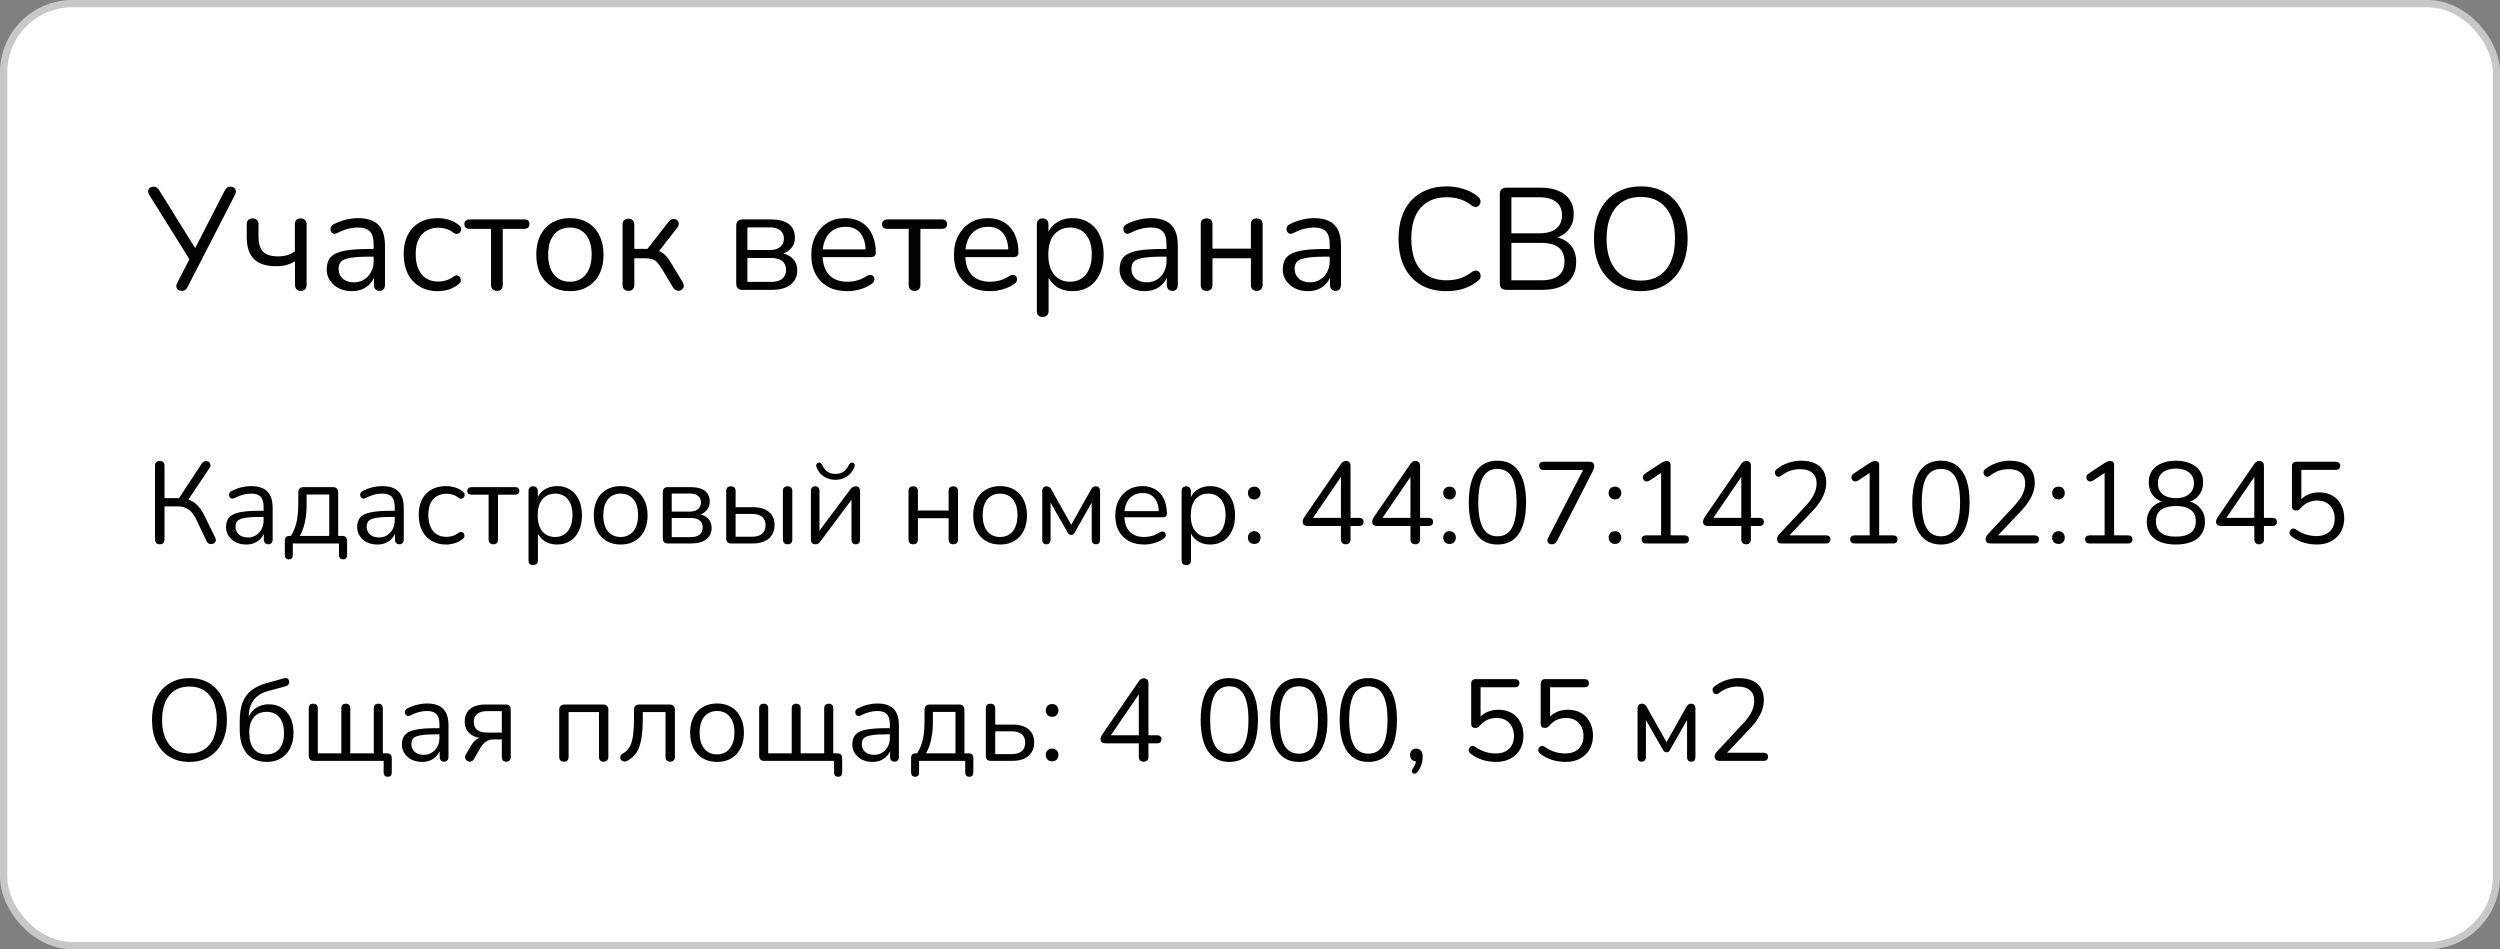 <?xml version="1.0" encoding="UTF-8"?> <svg xmlns="http://www.w3.org/2000/svg" width="345" height="131" viewBox="0 0 345 131" fill="none"><rect x="0" y="0" width="345" height="131" fill="#808080" stroke="none"/><rect x="0.5" y="0.5" width="344" height="130" rx="9.5" fill="white"></rect><rect x="0.5" y="0.5" width="344" height="130" rx="9.5" stroke="#C8C8C8"></rect><path d="M25.08 40.14C24.893 40.14 24.727 40.093 24.58 40C24.447 39.893 24.367 39.753 24.34 39.58C24.313 39.407 24.36 39.213 24.48 39L26.32 35.42V36.06L20.6 26.9C20.48 26.7 20.427 26.513 20.44 26.34C20.467 26.167 20.547 26.027 20.68 25.92C20.813 25.813 20.98 25.76 21.18 25.76C21.393 25.76 21.56 25.813 21.68 25.92C21.8 26.013 21.913 26.153 22.02 26.34L27.12 34.54H26.78L30.98 26.36C31.073 26.173 31.18 26.027 31.3 25.92C31.42 25.813 31.587 25.76 31.8 25.76C32 25.76 32.167 25.813 32.3 25.92C32.433 26.013 32.513 26.147 32.54 26.32C32.58 26.48 32.54 26.673 32.42 26.9L25.92 39.54C25.84 39.713 25.733 39.86 25.6 39.98C25.48 40.087 25.307 40.14 25.08 40.14ZM41.511 40.14C41.258 40.14 41.058 40.067 40.911 39.92C40.778 39.76 40.711 39.547 40.711 39.28V36.06C40.338 36.287 39.931 36.46 39.491 36.58C39.064 36.687 38.611 36.74 38.131 36.74C36.744 36.74 35.718 36.413 35.051 35.76C34.384 35.093 34.051 34.087 34.051 32.74V30.96C34.051 30.693 34.118 30.493 34.251 30.36C34.398 30.213 34.604 30.14 34.871 30.14C35.124 30.14 35.318 30.213 35.451 30.36C35.598 30.493 35.671 30.693 35.671 30.96V32.62C35.671 33.58 35.878 34.28 36.291 34.72C36.718 35.16 37.398 35.38 38.331 35.38C38.811 35.38 39.238 35.327 39.611 35.22C39.984 35.113 40.344 34.94 40.691 34.7V30.98C40.691 30.42 40.958 30.14 41.491 30.14C41.758 30.14 41.958 30.213 42.091 30.36C42.238 30.507 42.311 30.713 42.311 30.98V39.28C42.311 39.547 42.244 39.76 42.111 39.92C41.978 40.067 41.778 40.14 41.511 40.14ZM48.586 40.18C47.92 40.18 47.32 40.053 46.786 39.8C46.266 39.533 45.853 39.173 45.546 38.72C45.24 38.267 45.086 37.76 45.086 37.2C45.086 36.48 45.266 35.913 45.626 35.5C46 35.087 46.606 34.793 47.446 34.62C48.3 34.447 49.46 34.36 50.926 34.36H51.826V35.42H50.946C49.866 35.42 49.013 35.473 48.386 35.58C47.773 35.673 47.34 35.84 47.086 36.08C46.846 36.32 46.726 36.66 46.726 37.1C46.726 37.647 46.913 38.093 47.286 38.44C47.673 38.787 48.193 38.96 48.846 38.96C49.38 38.96 49.846 38.833 50.246 38.58C50.66 38.327 50.98 37.98 51.206 37.54C51.446 37.1 51.566 36.593 51.566 36.02V33.74C51.566 32.913 51.4 32.32 51.066 31.96C50.733 31.587 50.186 31.4 49.426 31.4C48.96 31.4 48.493 31.46 48.026 31.58C47.56 31.7 47.066 31.893 46.546 32.16C46.36 32.253 46.2 32.287 46.066 32.26C45.933 32.22 45.826 32.147 45.746 32.04C45.666 31.933 45.62 31.813 45.606 31.68C45.593 31.533 45.62 31.393 45.686 31.26C45.766 31.127 45.886 31.02 46.046 30.94C46.633 30.647 47.213 30.433 47.786 30.3C48.36 30.167 48.906 30.1 49.426 30.1C50.266 30.1 50.96 30.24 51.506 30.52C52.053 30.787 52.46 31.2 52.726 31.76C52.993 32.307 53.126 33.013 53.126 33.88V39.3C53.126 39.567 53.06 39.773 52.926 39.92C52.806 40.067 52.626 40.14 52.386 40.14C52.133 40.14 51.94 40.067 51.806 39.92C51.673 39.773 51.606 39.567 51.606 39.3V37.74H51.786C51.68 38.247 51.473 38.68 51.166 39.04C50.873 39.4 50.506 39.68 50.066 39.88C49.626 40.08 49.133 40.18 48.586 40.18ZM60.428 40.18C59.454 40.18 58.614 39.967 57.907 39.54C57.201 39.113 56.654 38.52 56.267 37.76C55.894 36.987 55.708 36.093 55.708 35.08C55.708 34.307 55.814 33.613 56.028 33C56.241 32.387 56.554 31.867 56.968 31.44C57.381 31 57.874 30.667 58.447 30.44C59.034 30.213 59.694 30.1 60.428 30.1C60.907 30.1 61.407 30.173 61.928 30.32C62.447 30.467 62.921 30.72 63.347 31.08C63.481 31.173 63.568 31.287 63.608 31.42C63.648 31.553 63.648 31.687 63.608 31.82C63.568 31.94 63.501 32.047 63.407 32.14C63.314 32.22 63.194 32.267 63.047 32.28C62.914 32.293 62.774 32.247 62.627 32.14C62.281 31.873 61.928 31.687 61.568 31.58C61.208 31.473 60.861 31.42 60.528 31.42C60.008 31.42 59.554 31.507 59.167 31.68C58.781 31.84 58.454 32.073 58.188 32.38C57.921 32.687 57.714 33.067 57.568 33.52C57.434 33.973 57.367 34.5 57.367 35.1C57.367 36.26 57.641 37.18 58.188 37.86C58.734 38.527 59.514 38.86 60.528 38.86C60.861 38.86 61.201 38.807 61.547 38.7C61.907 38.593 62.267 38.407 62.627 38.14C62.774 38.033 62.914 37.987 63.047 38C63.181 38.013 63.294 38.067 63.388 38.16C63.481 38.24 63.541 38.347 63.568 38.48C63.608 38.613 63.608 38.747 63.568 38.88C63.528 39 63.441 39.107 63.307 39.2C62.881 39.547 62.414 39.8 61.907 39.96C61.401 40.107 60.907 40.18 60.428 40.18ZM68.581 40.14C68.327 40.14 68.127 40.067 67.981 39.92C67.834 39.773 67.761 39.567 67.761 39.3V31.58H64.841C64.334 31.58 64.081 31.36 64.081 30.92C64.081 30.72 64.147 30.567 64.281 30.46C64.414 30.34 64.601 30.28 64.841 30.28H72.321C72.814 30.28 73.061 30.493 73.061 30.92C73.061 31.133 72.994 31.3 72.861 31.42C72.741 31.527 72.561 31.58 72.321 31.58H69.381V39.3C69.381 39.567 69.314 39.773 69.181 39.92C69.061 40.067 68.861 40.14 68.581 40.14ZM78.648 40.18C77.702 40.18 76.882 39.973 76.188 39.56C75.495 39.147 74.955 38.567 74.568 37.82C74.195 37.06 74.008 36.167 74.008 35.14C74.008 34.367 74.115 33.673 74.328 33.06C74.542 32.433 74.855 31.9 75.268 31.46C75.682 31.02 76.168 30.687 76.728 30.46C77.302 30.22 77.942 30.1 78.648 30.1C79.595 30.1 80.415 30.307 81.108 30.72C81.802 31.133 82.335 31.72 82.708 32.48C83.095 33.227 83.288 34.113 83.288 35.14C83.288 35.913 83.182 36.607 82.968 37.22C82.755 37.833 82.442 38.367 82.028 38.82C81.615 39.26 81.122 39.6 80.548 39.84C79.988 40.067 79.355 40.18 78.648 40.18ZM78.648 38.88C79.248 38.88 79.775 38.733 80.228 38.44C80.682 38.147 81.028 37.72 81.268 37.16C81.522 36.6 81.648 35.927 81.648 35.14C81.648 33.927 81.375 33 80.828 32.36C80.295 31.72 79.568 31.4 78.648 31.4C78.035 31.4 77.502 31.547 77.048 31.84C76.608 32.12 76.262 32.54 76.008 33.1C75.768 33.647 75.648 34.327 75.648 35.14C75.648 36.34 75.922 37.267 76.468 37.92C77.015 38.56 77.742 38.88 78.648 38.88ZM86.736 40.14C86.47 40.14 86.263 40.067 86.116 39.92C85.983 39.773 85.916 39.567 85.916 39.3V31.02C85.916 30.74 85.983 30.533 86.116 30.4C86.263 30.253 86.47 30.18 86.736 30.18C86.99 30.18 87.183 30.253 87.316 30.4C87.463 30.533 87.536 30.74 87.536 31.02V34.34H89.356L92.316 30.54C92.45 30.38 92.596 30.28 92.756 30.24C92.916 30.187 93.063 30.187 93.196 30.24C93.343 30.28 93.456 30.36 93.536 30.48C93.63 30.587 93.676 30.72 93.676 30.88C93.676 31.04 93.616 31.207 93.496 31.38L90.676 35L90.216 34.48C90.59 34.52 90.916 34.613 91.196 34.76C91.476 34.907 91.743 35.127 91.996 35.42C92.25 35.713 92.523 36.12 92.816 36.64L94.256 39.02C94.35 39.207 94.383 39.373 94.356 39.52C94.343 39.667 94.276 39.8 94.156 39.92C94.036 40.027 93.896 40.093 93.736 40.12C93.59 40.147 93.443 40.127 93.296 40.06C93.15 39.993 93.016 39.873 92.896 39.7L91.316 37.06C91.09 36.687 90.876 36.4 90.676 36.2C90.476 35.987 90.25 35.84 89.996 35.76C89.743 35.68 89.43 35.64 89.056 35.64H87.536V39.3C87.536 39.567 87.463 39.773 87.316 39.92C87.183 40.067 86.99 40.14 86.736 40.14ZM102.44 40C102.173 40 101.967 39.927 101.82 39.78C101.673 39.633 101.6 39.427 101.6 39.16V31.12C101.6 30.853 101.673 30.647 101.82 30.5C101.967 30.353 102.173 30.28 102.44 30.28H106.34C107.113 30.28 107.747 30.38 108.24 30.58C108.733 30.767 109.1 31.053 109.34 31.44C109.58 31.813 109.7 32.28 109.7 32.84C109.7 33.453 109.48 33.973 109.04 34.4C108.613 34.827 108.053 35.08 107.36 35.16V34.9C108.187 34.927 108.833 35.16 109.3 35.6C109.78 36.04 110.02 36.613 110.02 37.32C110.02 38.147 109.713 38.8 109.1 39.28C108.487 39.76 107.62 40 106.5 40H102.44ZM103.14 38.9H106.44C107.093 38.9 107.593 38.76 107.94 38.48C108.3 38.187 108.48 37.773 108.48 37.24C108.48 36.707 108.3 36.3 107.94 36.02C107.593 35.74 107.093 35.6 106.44 35.6H103.14V38.9ZM103.14 34.5H106.26C106.86 34.5 107.327 34.36 107.66 34.08C108.007 33.8 108.18 33.413 108.18 32.92C108.18 32.427 108.007 32.047 107.66 31.78C107.327 31.513 106.86 31.38 106.26 31.38H103.14V34.5ZM116.938 40.18C115.911 40.18 115.024 39.98 114.278 39.58C113.544 39.167 112.971 38.587 112.558 37.84C112.158 37.093 111.958 36.2 111.958 35.16C111.958 34.147 112.158 33.267 112.558 32.52C112.958 31.76 113.504 31.167 114.198 30.74C114.904 30.313 115.718 30.1 116.638 30.1C117.291 30.1 117.878 30.213 118.398 30.44C118.918 30.653 119.358 30.967 119.718 31.38C120.091 31.793 120.371 32.293 120.558 32.88C120.758 33.467 120.858 34.127 120.858 34.86C120.858 35.073 120.798 35.233 120.678 35.34C120.558 35.433 120.384 35.48 120.158 35.48H113.198V34.42H119.778L119.458 34.68C119.458 33.96 119.351 33.353 119.138 32.86C118.924 32.353 118.611 31.967 118.198 31.7C117.798 31.433 117.291 31.3 116.678 31.3C115.998 31.3 115.418 31.46 114.938 31.78C114.471 32.087 114.118 32.52 113.877 33.08C113.638 33.627 113.518 34.267 113.518 35V35.12C113.518 36.347 113.811 37.28 114.398 37.92C114.998 38.56 115.844 38.88 116.938 38.88C117.391 38.88 117.838 38.82 118.278 38.7C118.731 38.58 119.171 38.38 119.598 38.1C119.784 37.98 119.951 37.927 120.098 37.94C120.258 37.94 120.384 37.987 120.478 38.08C120.571 38.16 120.631 38.267 120.658 38.4C120.698 38.52 120.684 38.653 120.618 38.8C120.564 38.947 120.451 39.073 120.278 39.18C119.838 39.5 119.318 39.747 118.718 39.92C118.118 40.093 117.524 40.18 116.938 40.18ZM126.217 40.14C125.964 40.14 125.764 40.067 125.617 39.92C125.471 39.773 125.397 39.567 125.397 39.3V31.58H122.477C121.971 31.58 121.717 31.36 121.717 30.92C121.717 30.72 121.784 30.567 121.917 30.46C122.051 30.34 122.237 30.28 122.477 30.28H129.957C130.451 30.28 130.697 30.493 130.697 30.92C130.697 31.133 130.631 31.3 130.497 31.42C130.377 31.527 130.197 31.58 129.957 31.58H127.017V39.3C127.017 39.567 126.951 39.773 126.817 39.92C126.697 40.067 126.497 40.14 126.217 40.14ZM136.625 40.18C135.598 40.18 134.712 39.98 133.965 39.58C133.232 39.167 132.658 38.587 132.245 37.84C131.845 37.093 131.645 36.2 131.645 35.16C131.645 34.147 131.845 33.267 132.245 32.52C132.645 31.76 133.192 31.167 133.885 30.74C134.592 30.313 135.405 30.1 136.325 30.1C136.978 30.1 137.565 30.213 138.085 30.44C138.605 30.653 139.045 30.967 139.405 31.38C139.778 31.793 140.058 32.293 140.245 32.88C140.445 33.467 140.545 34.127 140.545 34.86C140.545 35.073 140.485 35.233 140.365 35.34C140.245 35.433 140.072 35.48 139.845 35.48H132.885V34.42H139.465L139.145 34.68C139.145 33.96 139.038 33.353 138.825 32.86C138.612 32.353 138.298 31.967 137.885 31.7C137.485 31.433 136.978 31.3 136.365 31.3C135.685 31.3 135.105 31.46 134.625 31.78C134.158 32.087 133.805 32.52 133.565 33.08C133.325 33.627 133.205 34.267 133.205 35V35.12C133.205 36.347 133.498 37.28 134.085 37.92C134.685 38.56 135.532 38.88 136.625 38.88C137.078 38.88 137.525 38.82 137.965 38.7C138.418 38.58 138.858 38.38 139.285 38.1C139.472 37.98 139.638 37.927 139.785 37.94C139.945 37.94 140.072 37.987 140.165 38.08C140.258 38.16 140.318 38.267 140.345 38.4C140.385 38.52 140.372 38.653 140.305 38.8C140.252 38.947 140.138 39.073 139.965 39.18C139.525 39.5 139.005 39.747 138.405 39.92C137.805 40.093 137.212 40.18 136.625 40.18ZM143.885 43.74C143.618 43.74 143.418 43.667 143.285 43.52C143.152 43.387 143.085 43.187 143.085 42.92V30.96C143.085 30.693 143.152 30.493 143.285 30.36C143.418 30.213 143.612 30.14 143.865 30.14C144.132 30.14 144.332 30.213 144.465 30.36C144.612 30.493 144.685 30.693 144.685 30.96V32.86L144.465 32.58C144.678 31.82 145.098 31.22 145.725 30.78C146.365 30.327 147.125 30.1 148.005 30.1C148.872 30.1 149.625 30.307 150.265 30.72C150.918 31.12 151.418 31.7 151.765 32.46C152.125 33.207 152.305 34.1 152.305 35.14C152.305 36.167 152.125 37.06 151.765 37.82C151.418 38.567 150.925 39.147 150.285 39.56C149.645 39.973 148.885 40.18 148.005 40.18C147.125 40.18 146.372 39.96 145.745 39.52C145.118 39.067 144.692 38.467 144.465 37.72H144.705V42.92C144.705 43.187 144.632 43.387 144.485 43.52C144.338 43.667 144.138 43.74 143.885 43.74ZM147.665 38.88C148.278 38.88 148.805 38.733 149.245 38.44C149.698 38.147 150.045 37.72 150.285 37.16C150.538 36.6 150.665 35.927 150.665 35.14C150.665 33.927 150.392 33 149.845 32.36C149.312 31.72 148.585 31.4 147.665 31.4C147.065 31.4 146.538 31.547 146.085 31.84C145.632 32.12 145.278 32.54 145.025 33.1C144.785 33.647 144.665 34.327 144.665 35.14C144.665 36.34 144.938 37.267 145.485 37.92C146.032 38.56 146.758 38.88 147.665 38.88ZM158 40.18C157.334 40.18 156.734 40.053 156.2 39.8C155.68 39.533 155.267 39.173 154.96 38.72C154.654 38.267 154.5 37.76 154.5 37.2C154.5 36.48 154.68 35.913 155.04 35.5C155.414 35.087 156.02 34.793 156.86 34.62C157.714 34.447 158.874 34.36 160.34 34.36H161.24V35.42H160.36C159.28 35.42 158.427 35.473 157.8 35.58C157.187 35.673 156.754 35.84 156.5 36.08C156.26 36.32 156.14 36.66 156.14 37.1C156.14 37.647 156.327 38.093 156.7 38.44C157.087 38.787 157.607 38.96 158.26 38.96C158.794 38.96 159.26 38.833 159.66 38.58C160.074 38.327 160.394 37.98 160.62 37.54C160.86 37.1 160.98 36.593 160.98 36.02V33.74C160.98 32.913 160.814 32.32 160.48 31.96C160.147 31.587 159.6 31.4 158.84 31.4C158.374 31.4 157.907 31.46 157.44 31.58C156.974 31.7 156.48 31.893 155.96 32.16C155.774 32.253 155.614 32.287 155.48 32.26C155.347 32.22 155.24 32.147 155.16 32.04C155.08 31.933 155.034 31.813 155.02 31.68C155.007 31.533 155.034 31.393 155.1 31.26C155.18 31.127 155.3 31.02 155.46 30.94C156.047 30.647 156.627 30.433 157.2 30.3C157.774 30.167 158.32 30.1 158.84 30.1C159.68 30.1 160.374 30.24 160.92 30.52C161.467 30.787 161.874 31.2 162.14 31.76C162.407 32.307 162.54 33.013 162.54 33.88V39.3C162.54 39.567 162.474 39.773 162.34 39.92C162.22 40.067 162.04 40.14 161.8 40.14C161.547 40.14 161.354 40.067 161.22 39.92C161.087 39.773 161.02 39.567 161.02 39.3V37.74H161.2C161.094 38.247 160.887 38.68 160.58 39.04C160.287 39.4 159.92 39.68 159.48 39.88C159.04 40.08 158.547 40.18 158 40.18ZM166.522 40.14C166.255 40.14 166.048 40.067 165.902 39.92C165.768 39.773 165.702 39.567 165.702 39.3V30.96C165.702 30.68 165.768 30.473 165.902 30.34C166.048 30.207 166.255 30.14 166.522 30.14C166.775 30.14 166.968 30.207 167.102 30.34C167.248 30.473 167.322 30.68 167.322 30.96V34.32H172.622V30.96C172.622 30.68 172.688 30.473 172.822 30.34C172.968 30.207 173.168 30.14 173.422 30.14C173.675 30.14 173.875 30.207 174.022 30.34C174.168 30.473 174.242 30.68 174.242 30.96V39.3C174.242 39.567 174.168 39.773 174.022 39.92C173.875 40.067 173.675 40.14 173.422 40.14C173.168 40.14 172.968 40.067 172.822 39.92C172.688 39.773 172.622 39.567 172.622 39.3V35.64H167.322V39.3C167.322 39.567 167.255 39.773 167.122 39.92C166.988 40.067 166.788 40.14 166.522 40.14ZM180.52 40.18C179.853 40.18 179.253 40.053 178.72 39.8C178.2 39.533 177.787 39.173 177.48 38.72C177.173 38.267 177.02 37.76 177.02 37.2C177.02 36.48 177.2 35.913 177.56 35.5C177.933 35.087 178.54 34.793 179.38 34.62C180.233 34.447 181.393 34.36 182.86 34.36H183.76V35.42H182.88C181.8 35.42 180.947 35.473 180.32 35.58C179.707 35.673 179.273 35.84 179.02 36.08C178.78 36.32 178.66 36.66 178.66 37.1C178.66 37.647 178.847 38.093 179.22 38.44C179.607 38.787 180.127 38.96 180.78 38.96C181.313 38.96 181.78 38.833 182.18 38.58C182.593 38.327 182.913 37.98 183.14 37.54C183.38 37.1 183.5 36.593 183.5 36.02V33.74C183.5 32.913 183.333 32.32 183 31.96C182.667 31.587 182.12 31.4 181.36 31.4C180.893 31.4 180.427 31.46 179.96 31.58C179.493 31.7 179 31.893 178.48 32.16C178.293 32.253 178.133 32.287 178 32.26C177.867 32.22 177.76 32.147 177.68 32.04C177.6 31.933 177.553 31.813 177.54 31.68C177.527 31.533 177.553 31.393 177.62 31.26C177.7 31.127 177.82 31.02 177.98 30.94C178.567 30.647 179.147 30.433 179.72 30.3C180.293 30.167 180.84 30.1 181.36 30.1C182.2 30.1 182.893 30.24 183.44 30.52C183.987 30.787 184.393 31.2 184.66 31.76C184.927 32.307 185.06 33.013 185.06 33.88V39.3C185.06 39.567 184.993 39.773 184.86 39.92C184.74 40.067 184.56 40.14 184.32 40.14C184.067 40.14 183.873 40.067 183.74 39.92C183.607 39.773 183.54 39.567 183.54 39.3V37.74H183.72C183.613 38.247 183.407 38.68 183.1 39.04C182.807 39.4 182.44 39.68 182 39.88C181.56 40.08 181.067 40.18 180.52 40.18ZM199.617 40.18C198.231 40.18 197.044 39.887 196.057 39.3C195.071 38.713 194.311 37.88 193.777 36.8C193.257 35.72 192.997 34.433 192.997 32.94C192.997 31.82 193.144 30.82 193.437 29.94C193.744 29.047 194.177 28.293 194.737 27.68C195.311 27.053 196.011 26.573 196.837 26.24C197.664 25.893 198.591 25.72 199.617 25.72C200.444 25.72 201.231 25.84 201.977 26.08C202.724 26.307 203.371 26.647 203.917 27.1C204.091 27.233 204.204 27.387 204.257 27.56C204.324 27.72 204.331 27.88 204.277 28.04C204.237 28.187 204.157 28.313 204.037 28.42C203.931 28.513 203.797 28.56 203.637 28.56C203.477 28.56 203.297 28.493 203.097 28.36C202.617 27.973 202.091 27.687 201.517 27.5C200.944 27.313 200.324 27.22 199.657 27.22C198.604 27.22 197.711 27.447 196.977 27.9C196.244 28.34 195.691 28.987 195.317 29.84C194.944 30.693 194.757 31.727 194.757 32.94C194.757 34.153 194.944 35.193 195.317 36.06C195.691 36.913 196.244 37.567 196.977 38.02C197.711 38.46 198.604 38.68 199.657 38.68C200.311 38.68 200.931 38.587 201.517 38.4C202.104 38.2 202.644 37.907 203.137 37.52C203.337 37.387 203.517 37.327 203.677 37.34C203.837 37.34 203.971 37.387 204.077 37.48C204.184 37.573 204.257 37.693 204.297 37.84C204.351 37.987 204.351 38.14 204.297 38.3C204.257 38.46 204.157 38.6 203.997 38.72C203.437 39.2 202.777 39.567 202.017 39.82C201.271 40.06 200.471 40.18 199.617 40.18ZM207.874 40C207.581 40 207.354 39.927 207.194 39.78C207.048 39.62 206.974 39.393 206.974 39.1V26.8C206.974 26.507 207.048 26.287 207.194 26.14C207.354 25.98 207.581 25.9 207.874 25.9H212.614C213.588 25.9 214.408 26.047 215.074 26.34C215.754 26.62 216.274 27.033 216.634 27.58C216.994 28.127 217.174 28.793 217.174 29.58C217.174 30.46 216.914 31.193 216.394 31.78C215.888 32.367 215.194 32.753 214.314 32.94V32.66C215.314 32.78 216.094 33.14 216.654 33.74C217.228 34.34 217.514 35.133 217.514 36.12C217.514 37.373 217.108 38.333 216.294 39C215.481 39.667 214.334 40 212.854 40H207.874ZM208.574 38.68H212.694C213.761 38.68 214.561 38.467 215.094 38.04C215.628 37.613 215.894 36.967 215.894 36.1C215.894 35.22 215.628 34.573 215.094 34.16C214.561 33.733 213.761 33.52 212.694 33.52H208.574V38.68ZM208.574 32.2H212.374C213.414 32.2 214.201 31.987 214.734 31.56C215.281 31.133 215.554 30.52 215.554 29.72C215.554 28.893 215.281 28.273 214.734 27.86C214.201 27.433 213.414 27.22 212.374 27.22H208.574V32.2ZM226.41 40.18C225.103 40.18 223.963 39.887 222.99 39.3C222.03 38.7 221.283 37.86 220.75 36.78C220.23 35.7 219.97 34.42 219.97 32.94C219.97 31.82 220.117 30.82 220.41 29.94C220.717 29.047 221.15 28.293 221.71 27.68C222.27 27.053 222.943 26.573 223.73 26.24C224.53 25.893 225.423 25.72 226.41 25.72C227.743 25.72 228.89 26.013 229.85 26.6C230.823 27.187 231.57 28.02 232.09 29.1C232.623 30.167 232.89 31.44 232.89 32.92C232.89 34.04 232.737 35.047 232.43 35.94C232.123 36.833 231.69 37.593 231.13 38.22C230.57 38.847 229.89 39.333 229.09 39.68C228.303 40.013 227.41 40.18 226.41 40.18ZM226.41 38.72C227.423 38.72 228.277 38.493 228.97 38.04C229.677 37.587 230.217 36.927 230.59 36.06C230.963 35.193 231.15 34.153 231.15 32.94C231.15 31.113 230.737 29.7 229.91 28.7C229.097 27.687 227.93 27.18 226.41 27.18C225.423 27.18 224.577 27.407 223.87 27.86C223.177 28.313 222.643 28.973 222.27 29.84C221.897 30.693 221.71 31.727 221.71 32.94C221.71 34.753 222.123 36.173 222.95 37.2C223.777 38.213 224.93 38.72 226.41 38.72Z" fill="#010101"></path><path d="M22.048 75.112C21.835 75.112 21.669 75.053 21.552 74.936C21.445 74.808 21.392 74.637 21.392 74.424V64.28C21.392 64.056 21.445 63.891 21.552 63.784C21.669 63.667 21.835 63.608 22.048 63.608C22.261 63.608 22.421 63.667 22.528 63.784C22.645 63.891 22.704 64.056 22.704 64.28V68.744H24.912L24.528 69L27.856 63.96C27.952 63.811 28.064 63.715 28.192 63.672C28.32 63.619 28.448 63.608 28.576 63.64C28.704 63.661 28.811 63.72 28.896 63.816C28.981 63.901 29.029 64.013 29.04 64.152C29.061 64.28 29.024 64.419 28.928 64.568L25.808 69.224L25.312 68.792C25.963 68.867 26.517 69.096 26.976 69.48C27.435 69.864 27.835 70.397 28.176 71.08L29.696 74.184C29.781 74.355 29.808 74.509 29.776 74.648C29.744 74.776 29.675 74.877 29.568 74.952C29.461 75.027 29.339 75.069 29.2 75.08C29.072 75.101 28.944 75.08 28.816 75.016C28.688 74.952 28.587 74.84 28.512 74.68L27.088 71.688C26.768 71.037 26.405 70.573 26 70.296C25.605 70.019 25.115 69.88 24.528 69.88H22.704V74.424C22.704 74.637 22.651 74.808 22.544 74.936C22.437 75.053 22.272 75.112 22.048 75.112ZM33.994 75.144C33.461 75.144 32.981 75.043 32.554 74.84C32.138 74.627 31.807 74.339 31.562 73.976C31.317 73.613 31.194 73.208 31.194 72.76C31.194 72.184 31.338 71.731 31.626 71.4C31.925 71.069 32.41 70.835 33.082 70.696C33.765 70.557 34.693 70.488 35.866 70.488H36.586V71.336H35.882C35.018 71.336 34.335 71.379 33.834 71.464C33.343 71.539 32.997 71.672 32.794 71.864C32.602 72.056 32.506 72.328 32.506 72.68C32.506 73.117 32.655 73.475 32.954 73.752C33.263 74.029 33.679 74.168 34.202 74.168C34.629 74.168 35.002 74.067 35.322 73.864C35.653 73.661 35.909 73.384 36.09 73.032C36.282 72.68 36.378 72.275 36.378 71.816V69.992C36.378 69.331 36.245 68.856 35.978 68.568C35.711 68.269 35.274 68.12 34.666 68.12C34.293 68.12 33.919 68.168 33.546 68.264C33.173 68.36 32.778 68.515 32.362 68.728C32.213 68.803 32.085 68.829 31.978 68.808C31.871 68.776 31.786 68.717 31.722 68.632C31.658 68.547 31.621 68.451 31.61 68.344C31.599 68.227 31.621 68.115 31.674 68.008C31.738 67.901 31.834 67.816 31.962 67.752C32.431 67.517 32.895 67.347 33.354 67.24C33.813 67.133 34.25 67.08 34.666 67.08C35.338 67.08 35.893 67.192 36.33 67.416C36.767 67.629 37.093 67.96 37.306 68.408C37.519 68.845 37.626 69.411 37.626 70.104V74.44C37.626 74.653 37.573 74.819 37.466 74.936C37.37 75.053 37.226 75.112 37.034 75.112C36.831 75.112 36.677 75.053 36.57 74.936C36.463 74.819 36.41 74.653 36.41 74.44V73.192H36.554C36.469 73.597 36.303 73.944 36.058 74.232C35.823 74.52 35.53 74.744 35.178 74.904C34.826 75.064 34.431 75.144 33.994 75.144ZM39.867 77.192C39.686 77.192 39.547 77.139 39.451 77.032C39.355 76.925 39.307 76.776 39.307 76.584V74.6C39.307 74.173 39.52 73.96 39.947 73.96H40.715L39.947 74.232C40.235 73.848 40.464 73.432 40.635 72.984C40.816 72.525 40.95 72.013 41.035 71.448C41.12 70.883 41.163 70.237 41.163 69.512V67.96C41.163 67.715 41.227 67.533 41.355 67.416C41.483 67.288 41.664 67.224 41.899 67.224H45.931C46.176 67.224 46.358 67.288 46.475 67.416C46.603 67.533 46.667 67.715 46.667 67.96V74.552L46.075 73.96H47.259C47.462 73.96 47.616 74.013 47.723 74.12C47.84 74.227 47.899 74.387 47.899 74.6V76.584C47.899 76.989 47.712 77.192 47.339 77.192C47.158 77.192 47.019 77.139 46.923 77.032C46.827 76.925 46.779 76.776 46.779 76.584V75H40.411V76.584C40.411 76.989 40.23 77.192 39.867 77.192ZM41.371 73.96H45.435V68.248H42.315V69.736C42.315 70.536 42.235 71.309 42.075 72.056C41.915 72.792 41.68 73.427 41.371 73.96ZM52.088 75.144C51.554 75.144 51.074 75.043 50.648 74.84C50.232 74.627 49.901 74.339 49.656 73.976C49.41 73.613 49.288 73.208 49.288 72.76C49.288 72.184 49.432 71.731 49.72 71.4C50.018 71.069 50.504 70.835 51.176 70.696C51.858 70.557 52.786 70.488 53.96 70.488H54.68V71.336H53.976C53.112 71.336 52.429 71.379 51.928 71.464C51.437 71.539 51.09 71.672 50.888 71.864C50.696 72.056 50.6 72.328 50.6 72.68C50.6 73.117 50.749 73.475 51.048 73.752C51.357 74.029 51.773 74.168 52.296 74.168C52.722 74.168 53.096 74.067 53.416 73.864C53.746 73.661 54.002 73.384 54.184 73.032C54.376 72.68 54.472 72.275 54.472 71.816V69.992C54.472 69.331 54.338 68.856 54.072 68.568C53.805 68.269 53.368 68.12 52.76 68.12C52.386 68.12 52.013 68.168 51.64 68.264C51.266 68.36 50.872 68.515 50.456 68.728C50.306 68.803 50.178 68.829 50.072 68.808C49.965 68.776 49.88 68.717 49.816 68.632C49.752 68.547 49.714 68.451 49.704 68.344C49.693 68.227 49.714 68.115 49.768 68.008C49.832 67.901 49.928 67.816 50.056 67.752C50.525 67.517 50.989 67.347 51.448 67.24C51.906 67.133 52.344 67.08 52.76 67.08C53.432 67.08 53.986 67.192 54.424 67.416C54.861 67.629 55.186 67.96 55.4 68.408C55.613 68.845 55.72 69.411 55.72 70.104V74.44C55.72 74.653 55.666 74.819 55.56 74.936C55.464 75.053 55.32 75.112 55.128 75.112C54.925 75.112 54.77 75.053 54.664 74.936C54.557 74.819 54.504 74.653 54.504 74.44V73.192H54.648C54.562 73.597 54.397 73.944 54.152 74.232C53.917 74.52 53.624 74.744 53.272 74.904C52.92 75.064 52.525 75.144 52.088 75.144ZM61.561 75.144C60.782 75.144 60.11 74.973 59.545 74.632C58.979 74.291 58.542 73.816 58.233 73.208C57.934 72.589 57.785 71.875 57.785 71.064C57.785 70.445 57.87 69.891 58.041 69.4C58.211 68.909 58.462 68.493 58.793 68.152C59.123 67.8 59.518 67.533 59.977 67.352C60.446 67.171 60.974 67.08 61.561 67.08C61.945 67.08 62.345 67.139 62.761 67.256C63.177 67.373 63.555 67.576 63.897 67.864C64.003 67.939 64.073 68.029 64.105 68.136C64.137 68.243 64.137 68.349 64.105 68.456C64.073 68.552 64.019 68.637 63.945 68.712C63.87 68.776 63.774 68.813 63.657 68.824C63.55 68.835 63.438 68.797 63.321 68.712C63.043 68.499 62.761 68.349 62.473 68.264C62.185 68.179 61.907 68.136 61.641 68.136C61.225 68.136 60.862 68.205 60.553 68.344C60.243 68.472 59.982 68.659 59.769 68.904C59.555 69.149 59.39 69.453 59.273 69.816C59.166 70.179 59.113 70.6 59.113 71.08C59.113 72.008 59.331 72.744 59.769 73.288C60.206 73.821 60.83 74.088 61.641 74.088C61.907 74.088 62.179 74.045 62.457 73.96C62.745 73.875 63.033 73.725 63.321 73.512C63.438 73.427 63.55 73.389 63.657 73.4C63.763 73.411 63.854 73.453 63.929 73.528C64.003 73.592 64.051 73.677 64.073 73.784C64.105 73.891 64.105 73.997 64.073 74.104C64.041 74.2 63.971 74.285 63.865 74.36C63.523 74.637 63.15 74.84 62.745 74.968C62.339 75.085 61.945 75.144 61.561 75.144ZM68.083 75.112C67.881 75.112 67.721 75.053 67.603 74.936C67.486 74.819 67.427 74.653 67.427 74.44V68.264H65.091C64.686 68.264 64.483 68.088 64.483 67.736C64.483 67.576 64.537 67.453 64.643 67.368C64.75 67.272 64.899 67.224 65.091 67.224H71.075C71.47 67.224 71.667 67.395 71.667 67.736C71.667 67.907 71.614 68.04 71.507 68.136C71.411 68.221 71.267 68.264 71.075 68.264H68.723V74.44C68.723 74.653 68.67 74.819 68.563 74.936C68.467 75.053 68.307 75.112 68.083 75.112ZM73.577 77.992C73.363 77.992 73.203 77.933 73.097 77.816C72.99 77.709 72.937 77.549 72.937 77.336V67.768C72.937 67.555 72.99 67.395 73.097 67.288C73.203 67.171 73.358 67.112 73.561 67.112C73.774 67.112 73.934 67.171 74.041 67.288C74.158 67.395 74.217 67.555 74.217 67.768V69.288L74.041 69.064C74.211 68.456 74.547 67.976 75.049 67.624C75.561 67.261 76.169 67.08 76.873 67.08C77.566 67.08 78.169 67.245 78.681 67.576C79.203 67.896 79.603 68.36 79.881 68.968C80.169 69.565 80.313 70.28 80.313 71.112C80.313 71.933 80.169 72.648 79.881 73.256C79.603 73.853 79.209 74.317 78.697 74.648C78.185 74.979 77.577 75.144 76.873 75.144C76.169 75.144 75.566 74.968 75.065 74.616C74.563 74.253 74.222 73.773 74.041 73.176H74.233V77.336C74.233 77.549 74.174 77.709 74.057 77.816C73.939 77.933 73.779 77.992 73.577 77.992ZM76.601 74.104C77.091 74.104 77.513 73.987 77.865 73.752C78.227 73.517 78.505 73.176 78.697 72.728C78.899 72.28 79.001 71.741 79.001 71.112C79.001 70.141 78.782 69.4 78.345 68.888C77.918 68.376 77.337 68.12 76.601 68.12C76.121 68.12 75.699 68.237 75.337 68.472C74.974 68.696 74.691 69.032 74.489 69.48C74.297 69.917 74.201 70.461 74.201 71.112C74.201 72.072 74.419 72.813 74.857 73.336C75.294 73.848 75.875 74.104 76.601 74.104ZM85.653 75.144C84.896 75.144 84.24 74.979 83.685 74.648C83.13 74.317 82.698 73.853 82.389 73.256C82.09 72.648 81.941 71.933 81.941 71.112C81.941 70.493 82.026 69.939 82.197 69.448C82.368 68.947 82.618 68.52 82.949 68.168C83.28 67.816 83.669 67.549 84.117 67.368C84.576 67.176 85.088 67.08 85.653 67.08C86.41 67.08 87.066 67.245 87.621 67.576C88.176 67.907 88.602 68.376 88.901 68.984C89.21 69.581 89.365 70.291 89.365 71.112C89.365 71.731 89.28 72.285 89.109 72.776C88.938 73.267 88.688 73.693 88.357 74.056C88.026 74.408 87.632 74.68 87.173 74.872C86.725 75.053 86.218 75.144 85.653 75.144ZM85.653 74.104C86.133 74.104 86.554 73.987 86.917 73.752C87.28 73.517 87.557 73.176 87.749 72.728C87.952 72.28 88.053 71.741 88.053 71.112C88.053 70.141 87.834 69.4 87.397 68.888C86.97 68.376 86.389 68.12 85.653 68.12C85.162 68.12 84.736 68.237 84.373 68.472C84.021 68.696 83.744 69.032 83.541 69.48C83.349 69.917 83.253 70.461 83.253 71.112C83.253 72.072 83.472 72.813 83.909 73.336C84.346 73.848 84.928 74.104 85.653 74.104ZM92.139 75C91.926 75 91.761 74.941 91.644 74.824C91.526 74.707 91.468 74.541 91.468 74.328V67.896C91.468 67.683 91.526 67.517 91.644 67.4C91.761 67.283 91.926 67.224 92.139 67.224H95.26C95.878 67.224 96.385 67.304 96.779 67.464C97.174 67.613 97.468 67.843 97.659 68.152C97.852 68.451 97.948 68.824 97.948 69.272C97.948 69.763 97.772 70.179 97.419 70.52C97.078 70.861 96.63 71.064 96.076 71.128V70.92C96.737 70.941 97.254 71.128 97.627 71.48C98.011 71.832 98.204 72.291 98.204 72.856C98.204 73.517 97.958 74.04 97.468 74.424C96.977 74.808 96.284 75 95.388 75H92.139ZM92.7 74.12H95.34C95.862 74.12 96.262 74.008 96.54 73.784C96.828 73.549 96.972 73.219 96.972 72.792C96.972 72.365 96.828 72.04 96.54 71.816C96.262 71.592 95.862 71.48 95.34 71.48H92.7V74.12ZM92.7 70.6H95.195C95.675 70.6 96.049 70.488 96.316 70.264C96.593 70.04 96.731 69.731 96.731 69.336C96.731 68.941 96.593 68.637 96.316 68.424C96.049 68.211 95.675 68.104 95.195 68.104H92.7V70.6ZM100.89 75C100.676 75 100.511 74.941 100.394 74.824C100.276 74.707 100.218 74.541 100.218 74.328V67.768C100.218 67.544 100.271 67.379 100.378 67.272C100.495 67.165 100.66 67.112 100.874 67.112C101.076 67.112 101.231 67.165 101.338 67.272C101.455 67.379 101.514 67.544 101.514 67.768V69.992H103.866C104.858 69.992 105.61 70.211 106.122 70.648C106.634 71.075 106.89 71.683 106.89 72.472C106.89 72.995 106.767 73.448 106.522 73.832C106.287 74.205 105.946 74.493 105.498 74.696C105.06 74.899 104.516 75 103.866 75H100.89ZM101.514 74.072H103.738C104.346 74.072 104.815 73.944 105.146 73.688C105.476 73.421 105.642 73.021 105.642 72.488C105.642 71.944 105.476 71.549 105.146 71.304C104.815 71.048 104.346 70.92 103.738 70.92H101.514V74.072ZM108.682 75.112C108.479 75.112 108.319 75.053 108.202 74.936C108.095 74.819 108.042 74.653 108.042 74.44V67.768C108.042 67.544 108.095 67.379 108.202 67.272C108.319 67.165 108.479 67.112 108.682 67.112C108.895 67.112 109.055 67.165 109.162 67.272C109.279 67.379 109.338 67.544 109.338 67.768V74.44C109.338 74.888 109.119 75.112 108.682 75.112ZM112.497 75.112C112.38 75.112 112.273 75.085 112.177 75.032C112.092 74.989 112.022 74.915 111.969 74.808C111.926 74.701 111.905 74.568 111.905 74.408V67.752C111.905 67.539 111.958 67.379 112.065 67.272C112.172 67.165 112.316 67.112 112.497 67.112C112.689 67.112 112.833 67.165 112.929 67.272C113.036 67.379 113.089 67.539 113.089 67.752V73.768H112.689L117.345 67.528C117.43 67.411 117.532 67.315 117.649 67.24C117.766 67.155 117.916 67.112 118.097 67.112C118.225 67.112 118.332 67.133 118.417 67.176C118.502 67.219 118.566 67.293 118.609 67.4C118.662 67.496 118.689 67.629 118.689 67.8V74.472C118.689 74.675 118.636 74.835 118.529 74.952C118.433 75.059 118.289 75.112 118.097 75.112C117.905 75.112 117.756 75.059 117.649 74.952C117.553 74.835 117.505 74.675 117.505 74.472V68.44H117.905L113.233 74.696C113.158 74.803 113.062 74.899 112.945 74.984C112.838 75.069 112.689 75.112 112.497 75.112ZM115.297 66.216C114.732 66.216 114.209 66.072 113.729 65.784C113.26 65.496 112.908 65.059 112.673 64.472C112.62 64.312 112.614 64.184 112.657 64.088C112.7 63.981 112.78 63.907 112.897 63.864C113.014 63.821 113.121 63.827 113.217 63.88C113.313 63.923 113.393 64.019 113.457 64.168C113.649 64.573 113.894 64.883 114.193 65.096C114.502 65.299 114.87 65.4 115.297 65.4C115.734 65.4 116.102 65.299 116.401 65.096C116.7 64.883 116.945 64.573 117.137 64.168C117.212 64.019 117.297 63.923 117.393 63.88C117.489 63.827 117.59 63.821 117.697 63.864C117.825 63.907 117.905 63.981 117.937 64.088C117.98 64.184 117.969 64.312 117.905 64.472C117.66 65.059 117.302 65.496 116.833 65.784C116.374 66.072 115.862 66.216 115.297 66.216ZM126.03 75.112C125.816 75.112 125.651 75.053 125.534 74.936C125.427 74.819 125.374 74.653 125.374 74.44V67.768C125.374 67.544 125.427 67.379 125.534 67.272C125.651 67.165 125.816 67.112 126.03 67.112C126.232 67.112 126.387 67.165 126.494 67.272C126.611 67.379 126.67 67.544 126.67 67.768V70.456H130.91V67.768C130.91 67.544 130.963 67.379 131.07 67.272C131.187 67.165 131.347 67.112 131.55 67.112C131.752 67.112 131.912 67.165 132.03 67.272C132.147 67.379 132.206 67.544 132.206 67.768V74.44C132.206 74.653 132.147 74.819 132.03 74.936C131.912 75.053 131.752 75.112 131.55 75.112C131.347 75.112 131.187 75.053 131.07 74.936C130.963 74.819 130.91 74.653 130.91 74.44V71.512H126.67V74.44C126.67 74.653 126.616 74.819 126.51 74.936C126.403 75.053 126.243 75.112 126.03 75.112ZM138.012 75.144C137.255 75.144 136.599 74.979 136.044 74.648C135.49 74.317 135.058 73.853 134.748 73.256C134.45 72.648 134.3 71.933 134.3 71.112C134.3 70.493 134.386 69.939 134.556 69.448C134.727 68.947 134.978 68.52 135.308 68.168C135.639 67.816 136.028 67.549 136.476 67.368C136.935 67.176 137.447 67.08 138.012 67.08C138.77 67.08 139.426 67.245 139.98 67.576C140.535 67.907 140.962 68.376 141.26 68.984C141.57 69.581 141.724 70.291 141.724 71.112C141.724 71.731 141.639 72.285 141.468 72.776C141.298 73.267 141.047 73.693 140.716 74.056C140.386 74.408 139.991 74.68 139.532 74.872C139.084 75.053 138.578 75.144 138.012 75.144ZM138.012 74.104C138.492 74.104 138.914 73.987 139.276 73.752C139.639 73.517 139.916 73.176 140.108 72.728C140.311 72.28 140.412 71.741 140.412 71.112C140.412 70.141 140.194 69.4 139.756 68.888C139.33 68.376 138.748 68.12 138.012 68.12C137.522 68.12 137.095 68.237 136.732 68.472C136.38 68.696 136.103 69.032 135.9 69.48C135.708 69.917 135.612 70.461 135.612 71.112C135.612 72.072 135.831 72.813 136.268 73.336C136.706 73.848 137.287 74.104 138.012 74.104ZM144.403 75.112C144.222 75.112 144.078 75.059 143.971 74.952C143.875 74.835 143.827 74.68 143.827 74.488V67.8C143.827 67.651 143.848 67.528 143.891 67.432C143.934 67.325 143.998 67.245 144.083 67.192C144.168 67.139 144.275 67.112 144.403 67.112C144.531 67.112 144.638 67.133 144.723 67.176C144.808 67.208 144.883 67.261 144.947 67.336C145.011 67.4 145.064 67.48 145.107 67.576L147.827 72.424L150.547 67.576C150.59 67.48 150.643 67.4 150.707 67.336C150.771 67.261 150.846 67.208 150.931 67.176C151.016 67.133 151.118 67.112 151.235 67.112C151.427 67.112 151.571 67.171 151.667 67.288C151.763 67.395 151.811 67.565 151.811 67.8V74.488C151.811 74.68 151.763 74.835 151.667 74.952C151.571 75.059 151.427 75.112 151.235 75.112C151.054 75.112 150.91 75.059 150.803 74.952C150.707 74.835 150.659 74.68 150.659 74.488V68.712H151.027L148.291 73.512C148.248 73.597 148.19 73.672 148.115 73.736C148.04 73.789 147.944 73.816 147.827 73.816C147.699 73.816 147.598 73.784 147.523 73.72C147.459 73.656 147.4 73.587 147.347 73.512L144.611 68.712H144.979V74.488C144.979 74.68 144.926 74.835 144.819 74.952C144.723 75.059 144.584 75.112 144.403 75.112ZM157.894 75.144C157.072 75.144 156.363 74.984 155.766 74.664C155.179 74.333 154.72 73.869 154.39 73.272C154.07 72.675 153.91 71.96 153.91 71.128C153.91 70.317 154.07 69.613 154.39 69.016C154.71 68.408 155.147 67.933 155.702 67.592C156.267 67.251 156.918 67.08 157.654 67.08C158.176 67.08 158.646 67.171 159.062 67.352C159.478 67.523 159.83 67.773 160.118 68.104C160.416 68.435 160.64 68.835 160.79 69.304C160.95 69.773 161.03 70.301 161.03 70.888C161.03 71.059 160.982 71.187 160.886 71.272C160.79 71.347 160.651 71.384 160.47 71.384H154.902V70.536H160.166L159.91 70.744C159.91 70.168 159.824 69.683 159.654 69.288C159.483 68.883 159.232 68.573 158.902 68.36C158.582 68.147 158.176 68.04 157.686 68.04C157.142 68.04 156.678 68.168 156.294 68.424C155.92 68.669 155.638 69.016 155.446 69.464C155.254 69.901 155.158 70.413 155.158 71V71.096C155.158 72.077 155.392 72.824 155.862 73.336C156.342 73.848 157.019 74.104 157.894 74.104C158.256 74.104 158.614 74.056 158.966 73.96C159.328 73.864 159.68 73.704 160.022 73.48C160.171 73.384 160.304 73.341 160.422 73.352C160.55 73.352 160.651 73.389 160.726 73.464C160.8 73.528 160.848 73.613 160.87 73.72C160.902 73.816 160.891 73.923 160.838 74.04C160.795 74.157 160.704 74.259 160.566 74.344C160.214 74.6 159.798 74.797 159.318 74.936C158.838 75.075 158.363 75.144 157.894 75.144ZM163.702 77.992C163.488 77.992 163.328 77.933 163.222 77.816C163.115 77.709 163.062 77.549 163.062 77.336V67.768C163.062 67.555 163.115 67.395 163.222 67.288C163.328 67.171 163.483 67.112 163.686 67.112C163.899 67.112 164.059 67.171 164.166 67.288C164.283 67.395 164.342 67.555 164.342 67.768V69.288L164.166 69.064C164.336 68.456 164.672 67.976 165.174 67.624C165.686 67.261 166.294 67.08 166.998 67.08C167.691 67.08 168.294 67.245 168.806 67.576C169.328 67.896 169.728 68.36 170.006 68.968C170.294 69.565 170.438 70.28 170.438 71.112C170.438 71.933 170.294 72.648 170.006 73.256C169.728 73.853 169.334 74.317 168.822 74.648C168.31 74.979 167.702 75.144 166.998 75.144C166.294 75.144 165.691 74.968 165.19 74.616C164.688 74.253 164.347 73.773 164.166 73.176H164.358V77.336C164.358 77.549 164.299 77.709 164.182 77.816C164.064 77.933 163.904 77.992 163.702 77.992ZM166.726 74.104C167.216 74.104 167.638 73.987 167.99 73.752C168.352 73.517 168.63 73.176 168.822 72.728C169.024 72.28 169.126 71.741 169.126 71.112C169.126 70.141 168.907 69.4 168.47 68.888C168.043 68.376 167.462 68.12 166.726 68.12C166.246 68.12 165.824 68.237 165.462 68.472C165.099 68.696 164.816 69.032 164.614 69.48C164.422 69.917 164.326 70.461 164.326 71.112C164.326 72.072 164.544 72.813 164.982 73.336C165.419 73.848 166 74.104 166.726 74.104ZM173.09 75.064C172.823 75.064 172.61 74.984 172.45 74.824C172.29 74.653 172.21 74.44 172.21 74.184C172.21 73.928 172.29 73.72 172.45 73.56C172.61 73.389 172.823 73.304 173.09 73.304C173.357 73.304 173.565 73.389 173.714 73.56C173.874 73.72 173.954 73.928 173.954 74.184C173.954 74.44 173.874 74.653 173.714 74.824C173.565 74.984 173.357 75.064 173.09 75.064ZM173.09 68.92C172.823 68.92 172.61 68.835 172.45 68.664C172.29 68.493 172.21 68.285 172.21 68.04C172.21 67.773 172.29 67.56 172.45 67.4C172.61 67.24 172.823 67.16 173.09 67.16C173.357 67.16 173.565 67.24 173.714 67.4C173.874 67.56 173.954 67.773 173.954 68.04C173.954 68.285 173.874 68.493 173.714 68.664C173.565 68.835 173.357 68.92 173.09 68.92ZM185.704 75.112C185.501 75.112 185.341 75.053 185.224 74.936C185.106 74.819 185.048 74.653 185.048 74.44V72.584H180.456C180.242 72.584 180.072 72.536 179.944 72.44C179.826 72.333 179.768 72.184 179.768 71.992C179.768 71.875 179.794 71.757 179.848 71.64C179.901 71.512 179.997 71.352 180.136 71.16L185.016 64.056C185.112 63.907 185.218 63.795 185.336 63.72C185.453 63.645 185.592 63.608 185.752 63.608C185.922 63.608 186.066 63.661 186.184 63.768C186.312 63.875 186.376 64.045 186.376 64.28V71.464H187.544C187.746 71.464 187.901 71.512 188.008 71.608C188.114 71.704 188.168 71.843 188.168 72.024C188.168 72.205 188.114 72.344 188.008 72.44C187.901 72.536 187.746 72.584 187.544 72.584H186.376V74.44C186.376 74.653 186.317 74.819 186.2 74.936C186.082 75.053 185.917 75.112 185.704 75.112ZM185.048 71.464V65.256H185.432L180.952 71.816V71.464H185.048ZM195.297 75.112C195.095 75.112 194.935 75.053 194.817 74.936C194.7 74.819 194.641 74.653 194.641 74.44V72.584H190.049C189.836 72.584 189.665 72.536 189.537 72.44C189.42 72.333 189.361 72.184 189.361 71.992C189.361 71.875 189.388 71.757 189.441 71.64C189.495 71.512 189.591 71.352 189.729 71.16L194.609 64.056C194.705 63.907 194.812 63.795 194.929 63.72C195.047 63.645 195.185 63.608 195.345 63.608C195.516 63.608 195.66 63.661 195.777 63.768C195.905 63.875 195.969 64.045 195.969 64.28V71.464H197.137C197.34 71.464 197.495 71.512 197.601 71.608C197.708 71.704 197.761 71.843 197.761 72.024C197.761 72.205 197.708 72.344 197.601 72.44C197.495 72.536 197.34 72.584 197.137 72.584H195.969V74.44C195.969 74.653 195.911 74.819 195.793 74.936C195.676 75.053 195.511 75.112 195.297 75.112ZM194.641 71.464V65.256H195.025L190.545 71.816V71.464H194.641ZM200.043 75.064C199.776 75.064 199.563 74.984 199.403 74.824C199.243 74.653 199.163 74.44 199.163 74.184C199.163 73.928 199.243 73.72 199.403 73.56C199.563 73.389 199.776 73.304 200.043 73.304C200.31 73.304 200.518 73.389 200.667 73.56C200.827 73.72 200.907 73.928 200.907 74.184C200.907 74.44 200.827 74.653 200.667 74.824C200.518 74.984 200.31 75.064 200.043 75.064ZM200.043 68.92C199.776 68.92 199.563 68.835 199.403 68.664C199.243 68.493 199.163 68.285 199.163 68.04C199.163 67.773 199.243 67.56 199.403 67.4C199.563 67.24 199.776 67.16 200.043 67.16C200.31 67.16 200.518 67.24 200.667 67.4C200.827 67.56 200.907 67.773 200.907 68.04C200.907 68.285 200.827 68.493 200.667 68.664C200.518 68.835 200.31 68.92 200.043 68.92ZM206.644 75.144C205.353 75.144 204.372 74.648 203.7 73.656C203.028 72.664 202.692 71.229 202.692 69.352C202.692 68.093 202.841 67.037 203.14 66.184C203.438 65.32 203.881 64.669 204.468 64.232C205.065 63.795 205.79 63.576 206.644 63.576C207.945 63.576 208.926 64.067 209.588 65.048C210.26 66.019 210.596 67.448 210.596 69.336C210.596 70.595 210.446 71.656 210.148 72.52C209.849 73.384 209.406 74.04 208.82 74.488C208.233 74.925 207.508 75.144 206.644 75.144ZM206.644 74.008C207.54 74.008 208.201 73.629 208.628 72.872C209.065 72.104 209.284 70.925 209.284 69.336C209.284 67.736 209.065 66.568 208.628 65.832C208.201 65.085 207.54 64.712 206.644 64.712C205.758 64.712 205.097 65.085 204.66 65.832C204.222 66.579 204.004 67.747 204.004 69.336C204.004 70.925 204.222 72.104 204.66 72.872C205.097 73.629 205.758 74.008 206.644 74.008ZM214.126 75.112C213.976 75.112 213.848 75.075 213.742 75C213.635 74.925 213.566 74.824 213.534 74.696C213.512 74.557 213.544 74.408 213.63 74.248L218.766 64.28V64.856H213.006C212.814 64.856 212.664 64.808 212.558 64.712C212.451 64.605 212.398 64.461 212.398 64.28C212.398 64.099 212.451 63.96 212.558 63.864C212.664 63.768 212.814 63.72 213.006 63.72H219.358C219.55 63.72 219.704 63.768 219.822 63.864C219.939 63.96 219.998 64.099 219.998 64.28C219.998 64.429 219.976 64.563 219.934 64.68C219.902 64.787 219.854 64.909 219.79 65.048L214.862 74.664C214.787 74.813 214.691 74.925 214.574 75C214.456 75.075 214.307 75.112 214.126 75.112ZM222.871 75.064C222.605 75.064 222.391 74.984 222.231 74.824C222.071 74.653 221.991 74.44 221.991 74.184C221.991 73.928 222.071 73.72 222.231 73.56C222.391 73.389 222.605 73.304 222.871 73.304C223.138 73.304 223.346 73.389 223.495 73.56C223.655 73.72 223.735 73.928 223.735 74.184C223.735 74.44 223.655 74.653 223.495 74.824C223.346 74.984 223.138 75.064 222.871 75.064ZM222.871 68.92C222.605 68.92 222.391 68.835 222.231 68.664C222.071 68.493 221.991 68.285 221.991 68.04C221.991 67.773 222.071 67.56 222.231 67.4C222.391 67.24 222.605 67.16 222.871 67.16C223.138 67.16 223.346 67.24 223.495 67.4C223.655 67.56 223.735 67.773 223.735 68.04C223.735 68.285 223.655 68.493 223.495 68.664C223.346 68.835 223.138 68.92 222.871 68.92ZM227.152 75C226.96 75 226.811 74.952 226.704 74.856C226.597 74.749 226.544 74.605 226.544 74.424C226.544 74.243 226.597 74.109 226.704 74.024C226.811 73.928 226.96 73.88 227.152 73.88H229.232V64.808H229.92L227.6 66.344C227.461 66.419 227.328 66.451 227.2 66.44C227.083 66.429 226.981 66.387 226.896 66.312C226.821 66.227 226.768 66.131 226.736 66.024C226.704 65.907 226.709 65.789 226.752 65.672C226.795 65.544 226.885 65.437 227.024 65.352L229.232 63.896C229.371 63.811 229.504 63.741 229.632 63.688C229.76 63.635 229.888 63.608 230.016 63.608C230.165 63.608 230.288 63.656 230.384 63.752C230.491 63.837 230.544 63.976 230.544 64.168V73.88H232.464C232.656 73.88 232.805 73.928 232.912 74.024C233.019 74.109 233.072 74.243 233.072 74.424C233.072 74.616 233.019 74.76 232.912 74.856C232.805 74.952 232.656 75 232.464 75H227.152ZM240.954 75.112C240.751 75.112 240.591 75.053 240.474 74.936C240.356 74.819 240.298 74.653 240.298 74.44V72.584H235.706C235.492 72.584 235.322 72.536 235.194 72.44C235.076 72.333 235.018 72.184 235.018 71.992C235.018 71.875 235.044 71.757 235.098 71.64C235.151 71.512 235.247 71.352 235.386 71.16L240.266 64.056C240.362 63.907 240.468 63.795 240.586 63.72C240.703 63.645 240.842 63.608 241.002 63.608C241.172 63.608 241.316 63.661 241.434 63.768C241.562 63.875 241.626 64.045 241.626 64.28V71.464H242.794C242.996 71.464 243.151 71.512 243.258 71.608C243.364 71.704 243.418 71.843 243.418 72.024C243.418 72.205 243.364 72.344 243.258 72.44C243.151 72.536 242.996 72.584 242.794 72.584H241.626V74.44C241.626 74.653 241.567 74.819 241.45 74.936C241.332 75.053 241.167 75.112 240.954 75.112ZM240.298 71.464V65.256H240.682L236.202 71.816V71.464H240.298ZM245.923 75C245.689 75 245.513 74.947 245.395 74.84C245.289 74.723 245.235 74.568 245.235 74.376C245.235 74.259 245.262 74.147 245.315 74.04C245.379 73.923 245.465 73.805 245.571 73.688L249.155 69.848C249.699 69.261 250.089 68.723 250.323 68.232C250.569 67.731 250.691 67.224 250.691 66.712C250.691 66.072 250.494 65.587 250.099 65.256C249.715 64.915 249.15 64.744 248.403 64.744C247.923 64.744 247.47 64.819 247.043 64.968C246.617 65.117 246.206 65.347 245.811 65.656C245.673 65.763 245.545 65.811 245.427 65.8C245.321 65.789 245.225 65.747 245.139 65.672C245.054 65.597 244.995 65.501 244.963 65.384C244.931 65.267 244.931 65.149 244.963 65.032C245.006 64.915 245.091 64.808 245.219 64.712C245.635 64.371 246.137 64.099 246.723 63.896C247.31 63.683 247.907 63.576 248.515 63.576C249.273 63.576 249.913 63.693 250.435 63.928C250.958 64.163 251.353 64.509 251.619 64.968C251.886 65.416 252.019 65.965 252.019 66.616C252.019 67.064 251.945 67.507 251.795 67.944C251.657 68.371 251.438 68.808 251.139 69.256C250.851 69.704 250.473 70.168 250.003 70.648L246.595 74.248V73.88H251.987C252.19 73.88 252.339 73.928 252.435 74.024C252.542 74.109 252.595 74.243 252.595 74.424C252.595 74.616 252.542 74.76 252.435 74.856C252.339 74.952 252.19 75 251.987 75H245.923ZM255.933 75C255.741 75 255.592 74.952 255.485 74.856C255.378 74.749 255.325 74.605 255.325 74.424C255.325 74.243 255.378 74.109 255.485 74.024C255.592 73.928 255.741 73.88 255.933 73.88H258.013V64.808H258.701L256.381 66.344C256.242 66.419 256.109 66.451 255.981 66.44C255.864 66.429 255.762 66.387 255.677 66.312C255.602 66.227 255.549 66.131 255.517 66.024C255.485 65.907 255.49 65.789 255.533 65.672C255.576 65.544 255.666 65.437 255.805 65.352L258.013 63.896C258.152 63.811 258.285 63.741 258.413 63.688C258.541 63.635 258.669 63.608 258.797 63.608C258.946 63.608 259.069 63.656 259.165 63.752C259.272 63.837 259.325 63.976 259.325 64.168V73.88H261.245C261.437 73.88 261.586 73.928 261.693 74.024C261.8 74.109 261.853 74.243 261.853 74.424C261.853 74.616 261.8 74.76 261.693 74.856C261.586 74.952 261.437 75 261.245 75H255.933ZM267.847 75.144C266.556 75.144 265.575 74.648 264.903 73.656C264.231 72.664 263.895 71.229 263.895 69.352C263.895 68.093 264.044 67.037 264.343 66.184C264.642 65.32 265.084 64.669 265.671 64.232C266.268 63.795 266.994 63.576 267.847 63.576C269.148 63.576 270.13 64.067 270.791 65.048C271.463 66.019 271.799 67.448 271.799 69.336C271.799 70.595 271.65 71.656 271.351 72.52C271.052 73.384 270.61 74.04 270.023 74.488C269.436 74.925 268.711 75.144 267.847 75.144ZM267.847 74.008C268.743 74.008 269.404 73.629 269.831 72.872C270.268 72.104 270.487 70.925 270.487 69.336C270.487 67.736 270.268 66.568 269.831 65.832C269.404 65.085 268.743 64.712 267.847 64.712C266.962 64.712 266.3 65.085 265.863 65.832C265.426 66.579 265.207 67.747 265.207 69.336C265.207 70.925 265.426 72.104 265.863 72.872C266.3 73.629 266.962 74.008 267.847 74.008ZM274.705 75C274.47 75 274.294 74.947 274.177 74.84C274.07 74.723 274.017 74.568 274.017 74.376C274.017 74.259 274.043 74.147 274.097 74.04C274.161 73.923 274.246 73.805 274.353 73.688L277.937 69.848C278.481 69.261 278.87 68.723 279.105 68.232C279.35 67.731 279.473 67.224 279.473 66.712C279.473 66.072 279.275 65.587 278.881 65.256C278.497 64.915 277.931 64.744 277.185 64.744C276.705 64.744 276.251 64.819 275.825 64.968C275.398 65.117 274.987 65.347 274.593 65.656C274.454 65.763 274.326 65.811 274.209 65.8C274.102 65.789 274.006 65.747 273.921 65.672C273.835 65.597 273.777 65.501 273.745 65.384C273.713 65.267 273.713 65.149 273.745 65.032C273.787 64.915 273.873 64.808 274.001 64.712C274.417 64.371 274.918 64.099 275.505 63.896C276.091 63.683 276.689 63.576 277.297 63.576C278.054 63.576 278.694 63.693 279.217 63.928C279.739 64.163 280.134 64.509 280.401 64.968C280.667 65.416 280.801 65.965 280.801 66.616C280.801 67.064 280.726 67.507 280.577 67.944C280.438 68.371 280.219 68.808 279.921 69.256C279.633 69.704 279.254 70.168 278.785 70.648L275.377 74.248V73.88H280.769C280.971 73.88 281.121 73.928 281.217 74.024C281.323 74.109 281.377 74.243 281.377 74.424C281.377 74.616 281.323 74.76 281.217 74.856C281.121 74.952 280.971 75 280.769 75H274.705ZM284.074 75.064C283.808 75.064 283.594 74.984 283.434 74.824C283.274 74.653 283.194 74.44 283.194 74.184C283.194 73.928 283.274 73.72 283.434 73.56C283.594 73.389 283.808 73.304 284.074 73.304C284.341 73.304 284.549 73.389 284.698 73.56C284.858 73.72 284.938 73.928 284.938 74.184C284.938 74.44 284.858 74.653 284.698 74.824C284.549 74.984 284.341 75.064 284.074 75.064ZM284.074 68.92C283.808 68.92 283.594 68.835 283.434 68.664C283.274 68.493 283.194 68.285 283.194 68.04C283.194 67.773 283.274 67.56 283.434 67.4C283.594 67.24 283.808 67.16 284.074 67.16C284.341 67.16 284.549 67.24 284.698 67.4C284.858 67.56 284.938 67.773 284.938 68.04C284.938 68.285 284.858 68.493 284.698 68.664C284.549 68.835 284.341 68.92 284.074 68.92ZM288.355 75C288.163 75 288.014 74.952 287.907 74.856C287.8 74.749 287.747 74.605 287.747 74.424C287.747 74.243 287.8 74.109 287.907 74.024C288.014 73.928 288.163 73.88 288.355 73.88H290.435V64.808H291.123L288.803 66.344C288.664 66.419 288.531 66.451 288.403 66.44C288.286 66.429 288.184 66.387 288.099 66.312C288.024 66.227 287.971 66.131 287.939 66.024C287.907 65.907 287.912 65.789 287.955 65.672C287.998 65.544 288.088 65.437 288.227 65.352L290.435 63.896C290.574 63.811 290.707 63.741 290.835 63.688C290.963 63.635 291.091 63.608 291.219 63.608C291.368 63.608 291.491 63.656 291.587 63.752C291.694 63.837 291.747 63.976 291.747 64.168V73.88H293.667C293.859 73.88 294.008 73.928 294.115 74.024C294.222 74.109 294.275 74.243 294.275 74.424C294.275 74.616 294.222 74.76 294.115 74.856C294.008 74.952 293.859 75 293.667 75H288.355ZM300.269 75.144C299.426 75.144 298.701 75.021 298.093 74.776C297.495 74.531 297.037 74.173 296.717 73.704C296.407 73.235 296.253 72.669 296.253 72.008C296.253 71.485 296.359 71.021 296.573 70.616C296.786 70.2 297.085 69.864 297.469 69.608C297.853 69.352 298.295 69.192 298.797 69.128V69.368C298.103 69.219 297.549 68.893 297.133 68.392C296.727 67.88 296.525 67.277 296.525 66.584C296.525 65.944 296.674 65.405 296.973 64.968C297.282 64.52 297.719 64.179 298.285 63.944C298.85 63.699 299.511 63.576 300.269 63.576C301.037 63.576 301.698 63.699 302.253 63.944C302.818 64.179 303.255 64.52 303.565 64.968C303.874 65.405 304.029 65.944 304.029 66.584C304.029 67.043 303.933 67.469 303.741 67.864C303.559 68.248 303.298 68.568 302.957 68.824C302.615 69.08 302.215 69.256 301.757 69.352V69.128C302.514 69.235 303.122 69.549 303.581 70.072C304.05 70.584 304.285 71.229 304.285 72.008C304.285 72.669 304.125 73.235 303.805 73.704C303.495 74.173 303.037 74.531 302.429 74.776C301.831 75.021 301.111 75.144 300.269 75.144ZM300.269 74.056C301.175 74.056 301.858 73.88 302.317 73.528C302.786 73.176 303.021 72.643 303.021 71.928C303.021 71.224 302.786 70.701 302.317 70.36C301.858 70.008 301.175 69.832 300.269 69.832C299.373 69.832 298.69 70.008 298.221 70.36C297.751 70.701 297.517 71.224 297.517 71.928C297.517 72.643 297.751 73.176 298.221 73.528C298.69 73.88 299.373 74.056 300.269 74.056ZM300.269 68.744C300.791 68.744 301.234 68.664 301.597 68.504C301.97 68.333 302.258 68.093 302.461 67.784C302.663 67.475 302.765 67.112 302.765 66.696C302.765 66.056 302.541 65.56 302.093 65.208C301.655 64.845 301.047 64.664 300.269 64.664C299.49 64.664 298.882 64.845 298.445 65.208C298.007 65.56 297.789 66.056 297.789 66.696C297.789 67.336 298.007 67.837 298.445 68.2C298.882 68.563 299.49 68.744 300.269 68.744ZM311.751 75.112C311.548 75.112 311.388 75.053 311.271 74.936C311.153 74.819 311.095 74.653 311.095 74.44V72.584H306.503C306.289 72.584 306.119 72.536 305.991 72.44C305.873 72.333 305.815 72.184 305.815 71.992C305.815 71.875 305.841 71.757 305.895 71.64C305.948 71.512 306.044 71.352 306.183 71.16L311.063 64.056C311.159 63.907 311.265 63.795 311.383 63.72C311.5 63.645 311.639 63.608 311.799 63.608C311.969 63.608 312.113 63.661 312.231 63.768C312.359 63.875 312.423 64.045 312.423 64.28V71.464H313.591C313.793 71.464 313.948 71.512 314.055 71.608C314.161 71.704 314.215 71.843 314.215 72.024C314.215 72.205 314.161 72.344 314.055 72.44C313.948 72.536 313.793 72.584 313.591 72.584H312.423V74.44C312.423 74.653 312.364 74.819 312.247 74.936C312.129 75.053 311.964 75.112 311.751 75.112ZM311.095 71.464V65.256H311.479L306.999 71.816V71.464H311.095ZM319.696 75.144C319.088 75.144 318.48 75.053 317.872 74.872C317.275 74.691 316.731 74.408 316.24 74.024C316.112 73.939 316.027 73.837 315.984 73.72C315.942 73.603 315.936 73.485 315.968 73.368C316 73.251 316.059 73.155 316.144 73.08C316.23 72.995 316.331 72.947 316.448 72.936C316.576 72.925 316.71 72.968 316.848 73.064C317.286 73.373 317.739 73.603 318.208 73.752C318.678 73.901 319.168 73.976 319.68 73.976C320.203 73.976 320.651 73.88 321.024 73.688C321.408 73.485 321.696 73.208 321.888 72.856C322.091 72.493 322.192 72.072 322.192 71.592C322.192 70.856 321.979 70.253 321.552 69.784C321.126 69.315 320.539 69.08 319.792 69.08C319.334 69.08 318.912 69.165 318.528 69.336C318.144 69.507 317.792 69.779 317.472 70.152C317.398 70.237 317.307 70.312 317.2 70.376C317.104 70.429 316.992 70.456 316.864 70.456C316.683 70.456 316.539 70.408 316.432 70.312C316.336 70.205 316.288 70.067 316.288 69.896V64.328C316.288 64.125 316.342 63.976 316.448 63.88C316.555 63.773 316.704 63.72 316.896 63.72H322.336C322.539 63.72 322.688 63.768 322.784 63.864C322.891 63.96 322.944 64.099 322.944 64.28C322.944 64.461 322.891 64.6 322.784 64.696C322.688 64.792 322.539 64.84 322.336 64.84H317.584V69.336H317.232C317.51 68.888 317.894 68.547 318.384 68.312C318.875 68.067 319.424 67.944 320.032 67.944C320.747 67.944 321.36 68.093 321.872 68.392C322.395 68.691 322.795 69.112 323.072 69.656C323.36 70.189 323.504 70.813 323.504 71.528C323.504 72.232 323.35 72.856 323.04 73.4C322.731 73.944 322.294 74.371 321.728 74.68C321.163 74.989 320.486 75.144 319.696 75.144Z" fill="#010101"></path><path d="M26.128 105.144C25.083 105.144 24.171 104.909 23.392 104.44C22.624 103.96 22.027 103.288 21.6 102.424C21.184 101.56 20.976 100.536 20.976 99.352C20.976 98.456 21.093 97.656 21.328 96.952C21.573 96.237 21.92 95.635 22.368 95.144C22.816 94.643 23.355 94.259 23.984 93.992C24.624 93.715 25.339 93.576 26.128 93.576C27.195 93.576 28.112 93.811 28.88 94.28C29.659 94.749 30.256 95.416 30.672 96.28C31.099 97.133 31.312 98.152 31.312 99.336C31.312 100.232 31.189 101.037 30.944 101.752C30.699 102.467 30.352 103.075 29.904 103.576C29.456 104.077 28.912 104.467 28.272 104.744C27.643 105.011 26.928 105.144 26.128 105.144ZM26.128 103.976C26.939 103.976 27.621 103.795 28.176 103.432C28.741 103.069 29.173 102.541 29.472 101.848C29.771 101.155 29.92 100.323 29.92 99.352C29.92 97.891 29.589 96.76 28.928 95.96C28.277 95.149 27.344 94.744 26.128 94.744C25.339 94.744 24.661 94.925 24.096 95.288C23.541 95.651 23.115 96.179 22.816 96.872C22.517 97.555 22.368 98.381 22.368 99.352C22.368 100.803 22.699 101.939 23.36 102.76C24.021 103.571 24.944 103.976 26.128 103.976ZM36.826 105.144C36.058 105.144 35.391 104.979 34.826 104.648C34.271 104.307 33.839 103.805 33.53 103.144C33.231 102.483 33.082 101.672 33.082 100.712V99.512C33.082 98.477 33.215 97.613 33.482 96.92C33.759 96.227 34.175 95.667 34.73 95.24C35.295 94.813 35.994 94.488 36.826 94.264L39.162 93.608C39.354 93.555 39.514 93.56 39.642 93.624C39.78 93.688 39.866 93.805 39.898 93.976C39.94 94.157 39.914 94.312 39.818 94.44C39.732 94.568 39.594 94.659 39.402 94.712L36.922 95.384C36.346 95.544 35.866 95.784 35.482 96.104C35.098 96.424 34.81 96.819 34.618 97.288C34.426 97.747 34.33 98.269 34.33 98.856V99.48H34.106C34.234 99.011 34.436 98.605 34.714 98.264C34.991 97.923 35.332 97.661 35.738 97.48C36.154 97.288 36.612 97.192 37.114 97.192C37.786 97.192 38.378 97.352 38.89 97.672C39.402 97.992 39.796 98.445 40.074 99.032C40.362 99.619 40.506 100.317 40.506 101.128C40.506 101.939 40.351 102.648 40.042 103.256C39.743 103.853 39.316 104.317 38.762 104.648C38.218 104.979 37.572 105.144 36.826 105.144ZM36.778 104.104C37.29 104.104 37.722 103.992 38.074 103.768C38.436 103.533 38.714 103.197 38.906 102.76C39.098 102.323 39.194 101.789 39.194 101.16C39.194 100.232 38.98 99.512 38.554 99C38.127 98.488 37.54 98.232 36.794 98.232C36.292 98.232 35.86 98.344 35.498 98.568C35.146 98.792 34.874 99.117 34.682 99.544C34.49 99.96 34.394 100.461 34.394 101.048C34.394 102.051 34.602 102.813 35.018 103.336C35.444 103.848 36.031 104.104 36.778 104.104ZM53.504 107.192C53.323 107.192 53.184 107.139 53.088 107.032C52.992 106.936 52.944 106.792 52.944 106.6V105H43.28C43.067 105 42.901 104.941 42.784 104.824C42.667 104.707 42.608 104.541 42.608 104.328V97.768C42.608 97.544 42.661 97.379 42.768 97.272C42.875 97.165 43.029 97.112 43.232 97.112C43.435 97.112 43.59 97.165 43.696 97.272C43.803 97.379 43.856 97.544 43.856 97.768V103.96H47.104V97.768C47.104 97.544 47.157 97.379 47.264 97.272C47.371 97.165 47.526 97.112 47.728 97.112C47.92 97.112 48.069 97.165 48.176 97.272C48.283 97.379 48.336 97.544 48.336 97.768V103.96H51.584V97.768C51.584 97.544 51.638 97.379 51.744 97.272C51.861 97.165 52.016 97.112 52.208 97.112C52.411 97.112 52.566 97.165 52.672 97.272C52.779 97.379 52.832 97.544 52.832 97.768V104.552L52.24 103.96H53.408C53.621 103.96 53.782 104.013 53.888 104.12C54.005 104.227 54.064 104.387 54.064 104.6V106.6C54.064 106.995 53.877 107.192 53.504 107.192ZM58.26 105.144C57.726 105.144 57.246 105.043 56.82 104.84C56.404 104.627 56.073 104.339 55.828 103.976C55.582 103.613 55.46 103.208 55.46 102.76C55.46 102.184 55.604 101.731 55.892 101.4C56.19 101.069 56.676 100.835 57.348 100.696C58.03 100.557 58.958 100.488 60.132 100.488H60.852V101.336H60.148C59.284 101.336 58.601 101.379 58.1 101.464C57.609 101.539 57.262 101.672 57.06 101.864C56.868 102.056 56.772 102.328 56.772 102.68C56.772 103.117 56.921 103.475 57.22 103.752C57.529 104.029 57.945 104.168 58.468 104.168C58.894 104.168 59.268 104.067 59.588 103.864C59.918 103.661 60.174 103.384 60.356 103.032C60.548 102.68 60.644 102.275 60.644 101.816V99.992C60.644 99.331 60.51 98.856 60.244 98.568C59.977 98.269 59.54 98.12 58.932 98.12C58.558 98.12 58.185 98.168 57.812 98.264C57.438 98.36 57.044 98.515 56.628 98.728C56.478 98.803 56.35 98.829 56.244 98.808C56.137 98.776 56.052 98.717 55.988 98.632C55.924 98.547 55.886 98.451 55.876 98.344C55.865 98.227 55.886 98.115 55.94 98.008C56.004 97.901 56.1 97.816 56.228 97.752C56.697 97.517 57.161 97.347 57.62 97.24C58.078 97.133 58.516 97.08 58.932 97.08C59.604 97.08 60.158 97.192 60.596 97.416C61.033 97.629 61.358 97.96 61.572 98.408C61.785 98.845 61.892 99.411 61.892 100.104V104.44C61.892 104.653 61.838 104.819 61.732 104.936C61.636 105.053 61.492 105.112 61.3 105.112C61.097 105.112 60.942 105.053 60.836 104.936C60.729 104.819 60.676 104.653 60.676 104.44V103.192H60.82C60.734 103.597 60.569 103.944 60.324 104.232C60.089 104.52 59.796 104.744 59.444 104.904C59.092 105.064 58.697 105.144 58.26 105.144ZM69.877 105.112C69.674 105.112 69.519 105.059 69.413 104.952C69.306 104.835 69.253 104.68 69.253 104.488V102.04H68.117C67.701 102.04 67.343 102.147 67.045 102.36C66.746 102.573 66.506 102.835 66.325 103.144L65.413 104.744C65.317 104.904 65.205 105.011 65.077 105.064C64.949 105.117 64.821 105.128 64.693 105.096C64.565 105.064 64.453 105 64.357 104.904C64.261 104.808 64.202 104.696 64.181 104.568C64.159 104.429 64.191 104.285 64.277 104.136L65.045 102.84C65.226 102.52 65.466 102.253 65.765 102.04C66.063 101.827 66.367 101.72 66.677 101.72H66.885V101.864C66.01 101.864 65.333 101.661 64.853 101.256C64.373 100.851 64.133 100.285 64.133 99.56C64.133 99.08 64.234 98.669 64.437 98.328C64.65 97.976 64.97 97.704 65.397 97.512C65.823 97.32 66.351 97.224 66.981 97.224H69.797C70.021 97.224 70.191 97.283 70.309 97.4C70.426 97.517 70.485 97.683 70.485 97.896V104.488C70.485 104.68 70.426 104.835 70.309 104.952C70.202 105.059 70.058 105.112 69.877 105.112ZM67.221 101.096H69.253V98.136H67.221C66.591 98.136 66.127 98.269 65.829 98.536C65.53 98.792 65.381 99.149 65.381 99.608C65.381 100.077 65.53 100.445 65.829 100.712C66.127 100.968 66.591 101.096 67.221 101.096ZM77.827 105.112C77.613 105.112 77.448 105.053 77.331 104.936C77.224 104.819 77.171 104.653 77.171 104.44V97.96C77.171 97.715 77.235 97.533 77.363 97.416C77.491 97.288 77.672 97.224 77.907 97.224H83.219C83.453 97.224 83.635 97.288 83.763 97.416C83.891 97.533 83.955 97.715 83.955 97.96V104.44C83.955 104.653 83.896 104.819 83.779 104.936C83.661 105.053 83.501 105.112 83.299 105.112C83.096 105.112 82.936 105.053 82.819 104.936C82.712 104.819 82.659 104.653 82.659 104.44V98.264H78.467V104.44C78.467 104.653 78.413 104.819 78.307 104.936C78.2 105.053 78.04 105.112 77.827 105.112ZM92.482 105.112C92.28 105.112 92.12 105.053 92.002 104.936C91.896 104.819 91.842 104.653 91.842 104.44V98.264H88.706V99.256C88.706 100.088 88.664 100.824 88.578 101.464C88.504 102.093 88.381 102.637 88.21 103.096C88.04 103.555 87.81 103.939 87.522 104.248C87.245 104.557 86.898 104.819 86.482 105.032C86.344 105.096 86.21 105.112 86.082 105.08C85.954 105.059 85.848 105.011 85.762 104.936C85.688 104.851 85.634 104.749 85.602 104.632C85.581 104.515 85.597 104.397 85.65 104.28C85.704 104.163 85.8 104.067 85.938 103.992C86.248 103.821 86.498 103.608 86.69 103.352C86.893 103.096 87.053 102.776 87.17 102.392C87.288 102.008 87.368 101.56 87.41 101.048C87.464 100.525 87.49 99.912 87.49 99.208V97.96C87.49 97.715 87.554 97.533 87.682 97.416C87.81 97.288 87.992 97.224 88.226 97.224H92.402C92.637 97.224 92.818 97.288 92.946 97.416C93.074 97.533 93.138 97.715 93.138 97.96V104.44C93.138 104.653 93.08 104.819 92.962 104.936C92.856 105.053 92.696 105.112 92.482 105.112ZM98.95 105.144C98.192 105.144 97.537 104.979 96.982 104.648C96.427 104.317 95.995 103.853 95.686 103.256C95.387 102.648 95.238 101.933 95.238 101.112C95.238 100.493 95.323 99.939 95.494 99.448C95.665 98.947 95.915 98.52 96.246 98.168C96.576 97.816 96.966 97.549 97.414 97.368C97.873 97.176 98.385 97.08 98.95 97.08C99.707 97.08 100.363 97.245 100.918 97.576C101.473 97.907 101.899 98.376 102.198 98.984C102.507 99.581 102.662 100.291 102.662 101.112C102.662 101.731 102.577 102.285 102.406 102.776C102.235 103.267 101.985 103.693 101.654 104.056C101.323 104.408 100.929 104.68 100.47 104.872C100.022 105.053 99.515 105.144 98.95 105.144ZM98.95 104.104C99.43 104.104 99.851 103.987 100.214 103.752C100.577 103.517 100.854 103.176 101.046 102.728C101.249 102.28 101.35 101.741 101.35 101.112C101.35 100.141 101.131 99.4 100.694 98.888C100.267 98.376 99.686 98.12 98.95 98.12C98.459 98.12 98.032 98.237 97.67 98.472C97.318 98.696 97.04 99.032 96.838 99.48C96.646 99.917 96.55 100.461 96.55 101.112C96.55 102.072 96.769 102.813 97.206 103.336C97.643 103.848 98.225 104.104 98.95 104.104ZM115.66 107.192C115.479 107.192 115.34 107.139 115.244 107.032C115.148 106.936 115.1 106.792 115.1 106.6V105H105.436C105.223 105 105.058 104.941 104.94 104.824C104.823 104.707 104.764 104.541 104.764 104.328V97.768C104.764 97.544 104.818 97.379 104.924 97.272C105.031 97.165 105.186 97.112 105.388 97.112C105.591 97.112 105.746 97.165 105.852 97.272C105.959 97.379 106.012 97.544 106.012 97.768V103.96H109.26V97.768C109.26 97.544 109.314 97.379 109.42 97.272C109.527 97.165 109.682 97.112 109.884 97.112C110.076 97.112 110.226 97.165 110.332 97.272C110.439 97.379 110.492 97.544 110.492 97.768V103.96H113.74V97.768C113.74 97.544 113.794 97.379 113.9 97.272C114.018 97.165 114.172 97.112 114.364 97.112C114.567 97.112 114.722 97.165 114.828 97.272C114.935 97.379 114.988 97.544 114.988 97.768V104.552L114.396 103.96H115.564C115.778 103.96 115.938 104.013 116.044 104.12C116.162 104.227 116.22 104.387 116.22 104.6V106.6C116.22 106.995 116.034 107.192 115.66 107.192ZM120.416 105.144C119.883 105.144 119.403 105.043 118.976 104.84C118.56 104.627 118.229 104.339 117.984 103.976C117.739 103.613 117.616 103.208 117.616 102.76C117.616 102.184 117.76 101.731 118.048 101.4C118.347 101.069 118.832 100.835 119.504 100.696C120.187 100.557 121.115 100.488 122.288 100.488H123.008V101.336H122.304C121.44 101.336 120.757 101.379 120.256 101.464C119.765 101.539 119.419 101.672 119.216 101.864C119.024 102.056 118.928 102.328 118.928 102.68C118.928 103.117 119.077 103.475 119.376 103.752C119.685 104.029 120.101 104.168 120.624 104.168C121.051 104.168 121.424 104.067 121.744 103.864C122.075 103.661 122.331 103.384 122.512 103.032C122.704 102.68 122.8 102.275 122.8 101.816V99.992C122.8 99.331 122.667 98.856 122.4 98.568C122.133 98.269 121.696 98.12 121.088 98.12C120.715 98.12 120.341 98.168 119.968 98.264C119.595 98.36 119.2 98.515 118.784 98.728C118.635 98.803 118.507 98.829 118.4 98.808C118.293 98.776 118.208 98.717 118.144 98.632C118.08 98.547 118.043 98.451 118.032 98.344C118.021 98.227 118.043 98.115 118.096 98.008C118.16 97.901 118.256 97.816 118.384 97.752C118.853 97.517 119.317 97.347 119.776 97.24C120.235 97.133 120.672 97.08 121.088 97.08C121.76 97.08 122.315 97.192 122.752 97.416C123.189 97.629 123.515 97.96 123.728 98.408C123.941 98.845 124.048 99.411 124.048 100.104V104.44C124.048 104.653 123.995 104.819 123.888 104.936C123.792 105.053 123.648 105.112 123.456 105.112C123.253 105.112 123.099 105.053 122.992 104.936C122.885 104.819 122.832 104.653 122.832 104.44V103.192H122.976C122.891 103.597 122.725 103.944 122.48 104.232C122.245 104.52 121.952 104.744 121.6 104.904C121.248 105.064 120.853 105.144 120.416 105.144ZM126.289 107.192C126.108 107.192 125.969 107.139 125.873 107.032C125.777 106.925 125.729 106.776 125.729 106.584V104.6C125.729 104.173 125.942 103.96 126.369 103.96H127.137L126.369 104.232C126.657 103.848 126.886 103.432 127.057 102.984C127.238 102.525 127.372 102.013 127.457 101.448C127.542 100.883 127.585 100.237 127.585 99.512V97.96C127.585 97.715 127.649 97.533 127.777 97.416C127.905 97.288 128.086 97.224 128.321 97.224H132.353C132.598 97.224 132.78 97.288 132.897 97.416C133.025 97.533 133.089 97.715 133.089 97.96V104.552L132.497 103.96H133.681C133.884 103.96 134.038 104.013 134.145 104.12C134.262 104.227 134.321 104.387 134.321 104.6V106.584C134.321 106.989 134.134 107.192 133.761 107.192C133.58 107.192 133.441 107.139 133.345 107.032C133.249 106.925 133.201 106.776 133.201 106.584V105H126.833V106.584C126.833 106.989 126.652 107.192 126.289 107.192ZM127.793 103.96H131.857V98.248H128.737V99.736C128.737 100.536 128.657 101.309 128.497 102.056C128.337 102.792 128.102 103.427 127.793 103.96ZM136.718 105C136.504 105 136.339 104.941 136.222 104.824C136.104 104.707 136.046 104.541 136.046 104.328V97.768C136.046 97.544 136.099 97.379 136.206 97.272C136.323 97.165 136.488 97.112 136.702 97.112C136.904 97.112 137.059 97.165 137.166 97.272C137.283 97.379 137.342 97.544 137.342 97.768V99.992H139.694C140.686 99.992 141.438 100.211 141.95 100.648C142.462 101.075 142.718 101.683 142.718 102.472C142.718 102.995 142.595 103.448 142.35 103.832C142.115 104.205 141.774 104.493 141.326 104.696C140.888 104.899 140.344 105 139.694 105H136.718ZM137.342 104.072H139.566C140.174 104.072 140.643 103.944 140.974 103.688C141.304 103.421 141.47 103.021 141.47 102.488C141.47 101.944 141.304 101.549 140.974 101.304C140.643 101.048 140.174 100.92 139.566 100.92H137.342V104.072ZM145.199 105.064C144.933 105.064 144.719 104.984 144.559 104.824C144.399 104.653 144.319 104.44 144.319 104.184C144.319 103.928 144.399 103.72 144.559 103.56C144.719 103.389 144.933 103.304 145.199 103.304C145.466 103.304 145.674 103.389 145.823 103.56C145.983 103.72 146.063 103.928 146.063 104.184C146.063 104.44 145.983 104.653 145.823 104.824C145.674 104.984 145.466 105.064 145.199 105.064ZM145.199 98.92C144.933 98.92 144.719 98.835 144.559 98.664C144.399 98.493 144.319 98.285 144.319 98.04C144.319 97.773 144.399 97.56 144.559 97.4C144.719 97.24 144.933 97.16 145.199 97.16C145.466 97.16 145.674 97.24 145.823 97.4C145.983 97.56 146.063 97.773 146.063 98.04C146.063 98.285 145.983 98.493 145.823 98.664C145.674 98.835 145.466 98.92 145.199 98.92ZM157.813 105.112C157.61 105.112 157.45 105.053 157.333 104.936C157.216 104.819 157.157 104.653 157.157 104.44V102.584H152.565C152.352 102.584 152.181 102.536 152.053 102.44C151.936 102.333 151.877 102.184 151.877 101.992C151.877 101.875 151.904 101.757 151.957 101.64C152.01 101.512 152.106 101.352 152.245 101.16L157.125 94.056C157.221 93.907 157.328 93.795 157.445 93.72C157.562 93.645 157.701 93.608 157.861 93.608C158.032 93.608 158.176 93.661 158.293 93.768C158.421 93.875 158.485 94.045 158.485 94.28V101.464H159.653C159.856 101.464 160.01 101.512 160.117 101.608C160.224 101.704 160.277 101.843 160.277 102.024C160.277 102.205 160.224 102.344 160.117 102.44C160.01 102.536 159.856 102.584 159.653 102.584H158.485V104.44C158.485 104.653 158.426 104.819 158.309 104.936C158.192 105.053 158.026 105.112 157.813 105.112ZM157.157 101.464V95.256H157.541L153.061 101.816V101.464H157.157ZM169.644 105.144C168.353 105.144 167.372 104.648 166.7 103.656C166.028 102.664 165.692 101.229 165.692 99.352C165.692 98.093 165.841 97.037 166.14 96.184C166.438 95.32 166.881 94.669 167.468 94.232C168.065 93.795 168.79 93.576 169.644 93.576C170.945 93.576 171.926 94.067 172.588 95.048C173.26 96.019 173.596 97.448 173.596 99.336C173.596 100.595 173.446 101.656 173.148 102.52C172.849 103.384 172.406 104.04 171.82 104.488C171.233 104.925 170.508 105.144 169.644 105.144ZM169.644 104.008C170.54 104.008 171.201 103.629 171.628 102.872C172.065 102.104 172.284 100.925 172.284 99.336C172.284 97.736 172.065 96.568 171.628 95.832C171.201 95.085 170.54 94.712 169.644 94.712C168.758 94.712 168.097 95.085 167.66 95.832C167.222 96.579 167.004 97.747 167.004 99.336C167.004 100.925 167.222 102.104 167.66 102.872C168.097 103.629 168.758 104.008 169.644 104.008ZM179.238 105.144C177.947 105.144 176.966 104.648 176.294 103.656C175.622 102.664 175.286 101.229 175.286 99.352C175.286 98.093 175.435 97.037 175.734 96.184C176.032 95.32 176.475 94.669 177.062 94.232C177.659 93.795 178.384 93.576 179.238 93.576C180.539 93.576 181.52 94.067 182.182 95.048C182.854 96.019 183.19 97.448 183.19 99.336C183.19 100.595 183.04 101.656 182.742 102.52C182.443 103.384 182 104.04 181.414 104.488C180.827 104.925 180.102 105.144 179.238 105.144ZM179.238 104.008C180.134 104.008 180.795 103.629 181.222 102.872C181.659 102.104 181.878 100.925 181.878 99.336C181.878 97.736 181.659 96.568 181.222 95.832C180.795 95.085 180.134 94.712 179.238 94.712C178.352 94.712 177.691 95.085 177.254 95.832C176.816 96.579 176.598 97.747 176.598 99.336C176.598 100.925 176.816 102.104 177.254 102.872C177.691 103.629 178.352 104.008 179.238 104.008ZM188.831 105.144C187.541 105.144 186.559 104.648 185.887 103.656C185.215 102.664 184.879 101.229 184.879 99.352C184.879 98.093 185.029 97.037 185.327 96.184C185.626 95.32 186.069 94.669 186.655 94.232C187.253 93.795 187.978 93.576 188.831 93.576C190.133 93.576 191.114 94.067 191.775 95.048C192.447 96.019 192.783 97.448 192.783 99.336C192.783 100.595 192.634 101.656 192.335 102.52C192.037 103.384 191.594 104.04 191.007 104.488C190.421 104.925 189.695 105.144 188.831 105.144ZM188.831 104.008C189.727 104.008 190.389 103.629 190.815 102.872C191.253 102.104 191.471 100.925 191.471 99.336C191.471 97.736 191.253 96.568 190.815 95.832C190.389 95.085 189.727 94.712 188.831 94.712C187.946 94.712 187.285 95.085 186.847 95.832C186.41 96.579 186.191 97.747 186.191 99.336C186.191 100.925 186.41 102.104 186.847 102.872C187.285 103.629 187.946 104.008 188.831 104.008ZM195.609 106.52C195.502 106.659 195.39 106.739 195.273 106.76C195.156 106.781 195.054 106.76 194.969 106.696C194.884 106.632 194.836 106.541 194.825 106.424C194.825 106.307 194.878 106.179 194.985 106.04C195.156 105.816 195.273 105.587 195.337 105.352C195.401 105.128 195.433 104.92 195.433 104.728L195.497 105.064C195.22 105.064 194.996 104.984 194.825 104.824C194.665 104.653 194.585 104.44 194.585 104.184C194.585 103.928 194.66 103.72 194.809 103.56C194.969 103.389 195.177 103.304 195.433 103.304C195.71 103.304 195.929 103.4 196.089 103.592C196.249 103.773 196.329 104.04 196.329 104.392C196.329 104.616 196.308 104.845 196.265 105.08C196.222 105.325 196.148 105.571 196.041 105.816C195.934 106.061 195.79 106.296 195.609 106.52ZM206.431 105.144C205.823 105.144 205.215 105.053 204.607 104.872C204.009 104.691 203.465 104.408 202.975 104.024C202.847 103.939 202.761 103.837 202.719 103.72C202.676 103.603 202.671 103.485 202.703 103.368C202.735 103.251 202.793 103.155 202.879 103.08C202.964 102.995 203.065 102.947 203.183 102.936C203.311 102.925 203.444 102.968 203.583 103.064C204.02 103.373 204.473 103.603 204.943 103.752C205.412 103.901 205.903 103.976 206.415 103.976C206.937 103.976 207.385 103.88 207.759 103.688C208.143 103.485 208.431 103.208 208.623 102.856C208.825 102.493 208.927 102.072 208.927 101.592C208.927 100.856 208.713 100.253 208.287 99.784C207.86 99.315 207.273 99.08 206.527 99.08C206.068 99.08 205.647 99.165 205.263 99.336C204.879 99.507 204.527 99.779 204.207 100.152C204.132 100.237 204.041 100.312 203.935 100.376C203.839 100.429 203.727 100.456 203.599 100.456C203.417 100.456 203.273 100.408 203.167 100.312C203.071 100.205 203.023 100.067 203.023 99.896V94.328C203.023 94.125 203.076 93.976 203.183 93.88C203.289 93.773 203.439 93.72 203.631 93.72H209.071C209.273 93.72 209.423 93.768 209.519 93.864C209.625 93.96 209.679 94.099 209.679 94.28C209.679 94.461 209.625 94.6 209.519 94.696C209.423 94.792 209.273 94.84 209.071 94.84H204.319V99.336H203.967C204.244 98.888 204.628 98.547 205.119 98.312C205.609 98.067 206.159 97.944 206.767 97.944C207.481 97.944 208.095 98.093 208.607 98.392C209.129 98.691 209.529 99.112 209.807 99.656C210.095 100.189 210.239 100.813 210.239 101.528C210.239 102.232 210.084 102.856 209.775 103.4C209.465 103.944 209.028 104.371 208.463 104.68C207.897 104.989 207.22 105.144 206.431 105.144ZM216.024 105.144C215.416 105.144 214.808 105.053 214.2 104.872C213.603 104.691 213.059 104.408 212.568 104.024C212.44 103.939 212.355 103.837 212.312 103.72C212.27 103.603 212.264 103.485 212.296 103.368C212.328 103.251 212.387 103.155 212.472 103.08C212.558 102.995 212.659 102.947 212.776 102.936C212.904 102.925 213.038 102.968 213.176 103.064C213.614 103.373 214.067 103.603 214.536 103.752C215.006 103.901 215.496 103.976 216.008 103.976C216.531 103.976 216.979 103.88 217.352 103.688C217.736 103.485 218.024 103.208 218.216 102.856C218.419 102.493 218.52 102.072 218.52 101.592C218.52 100.856 218.307 100.253 217.88 99.784C217.454 99.315 216.867 99.08 216.12 99.08C215.662 99.08 215.24 99.165 214.856 99.336C214.472 99.507 214.12 99.779 213.8 100.152C213.726 100.237 213.635 100.312 213.528 100.376C213.432 100.429 213.32 100.456 213.192 100.456C213.011 100.456 212.867 100.408 212.76 100.312C212.664 100.205 212.616 100.067 212.616 99.896V94.328C212.616 94.125 212.67 93.976 212.776 93.88C212.883 93.773 213.032 93.72 213.224 93.72H218.664C218.867 93.72 219.016 93.768 219.112 93.864C219.219 93.96 219.272 94.099 219.272 94.28C219.272 94.461 219.219 94.6 219.112 94.696C219.016 94.792 218.867 94.84 218.664 94.84H213.912V99.336H213.56C213.838 98.888 214.222 98.547 214.712 98.312C215.203 98.067 215.752 97.944 216.36 97.944C217.075 97.944 217.688 98.093 218.2 98.392C218.723 98.691 219.123 99.112 219.4 99.656C219.688 100.189 219.832 100.813 219.832 101.528C219.832 102.232 219.678 102.856 219.368 103.4C219.059 103.944 218.622 104.371 218.056 104.68C217.491 104.989 216.814 105.144 216.024 105.144ZM226.559 105.112C226.378 105.112 226.234 105.059 226.127 104.952C226.031 104.835 225.983 104.68 225.983 104.488V97.8C225.983 97.651 226.004 97.528 226.047 97.432C226.09 97.325 226.154 97.245 226.239 97.192C226.324 97.139 226.431 97.112 226.559 97.112C226.687 97.112 226.794 97.133 226.879 97.176C226.964 97.208 227.039 97.261 227.103 97.336C227.167 97.4 227.22 97.48 227.263 97.576L229.983 102.424L232.703 97.576C232.746 97.48 232.799 97.4 232.863 97.336C232.927 97.261 233.002 97.208 233.087 97.176C233.172 97.133 233.274 97.112 233.391 97.112C233.583 97.112 233.727 97.171 233.823 97.288C233.919 97.395 233.967 97.565 233.967 97.8V104.488C233.967 104.68 233.919 104.835 233.823 104.952C233.727 105.059 233.583 105.112 233.391 105.112C233.21 105.112 233.066 105.059 232.959 104.952C232.863 104.835 232.815 104.68 232.815 104.488V98.712H233.183L230.447 103.512C230.404 103.597 230.346 103.672 230.271 103.736C230.196 103.789 230.1 103.816 229.983 103.816C229.855 103.816 229.754 103.784 229.679 103.72C229.615 103.656 229.556 103.587 229.503 103.512L226.767 98.712H227.135V104.488C227.135 104.68 227.082 104.835 226.975 104.952C226.879 105.059 226.74 105.112 226.559 105.112ZM237.314 105C237.079 105 236.903 104.947 236.786 104.84C236.679 104.723 236.626 104.568 236.626 104.376C236.626 104.259 236.653 104.147 236.706 104.04C236.77 103.923 236.855 103.805 236.962 103.688L240.546 99.848C241.09 99.261 241.479 98.723 241.714 98.232C241.959 97.731 242.082 97.224 242.082 96.712C242.082 96.072 241.885 95.587 241.49 95.256C241.106 94.915 240.541 94.744 239.794 94.744C239.314 94.744 238.861 94.819 238.434 94.968C238.007 95.117 237.597 95.347 237.202 95.656C237.063 95.763 236.935 95.811 236.818 95.8C236.711 95.789 236.615 95.747 236.53 95.672C236.445 95.597 236.386 95.501 236.354 95.384C236.322 95.267 236.322 95.149 236.354 95.032C236.397 94.915 236.482 94.808 236.61 94.712C237.026 94.371 237.527 94.099 238.114 93.896C238.701 93.683 239.298 93.576 239.906 93.576C240.663 93.576 241.303 93.693 241.826 93.928C242.349 94.163 242.743 94.509 243.01 94.968C243.277 95.416 243.41 95.965 243.41 96.616C243.41 97.064 243.335 97.507 243.186 97.944C243.047 98.371 242.829 98.808 242.53 99.256C242.242 99.704 241.863 100.168 241.394 100.648L237.986 104.248V103.88H243.378C243.581 103.88 243.73 103.928 243.826 104.024C243.933 104.109 243.986 104.243 243.986 104.424C243.986 104.616 243.933 104.76 243.826 104.856C243.73 104.952 243.581 105 243.378 105H237.314Z" fill="#010101"></path></svg> 